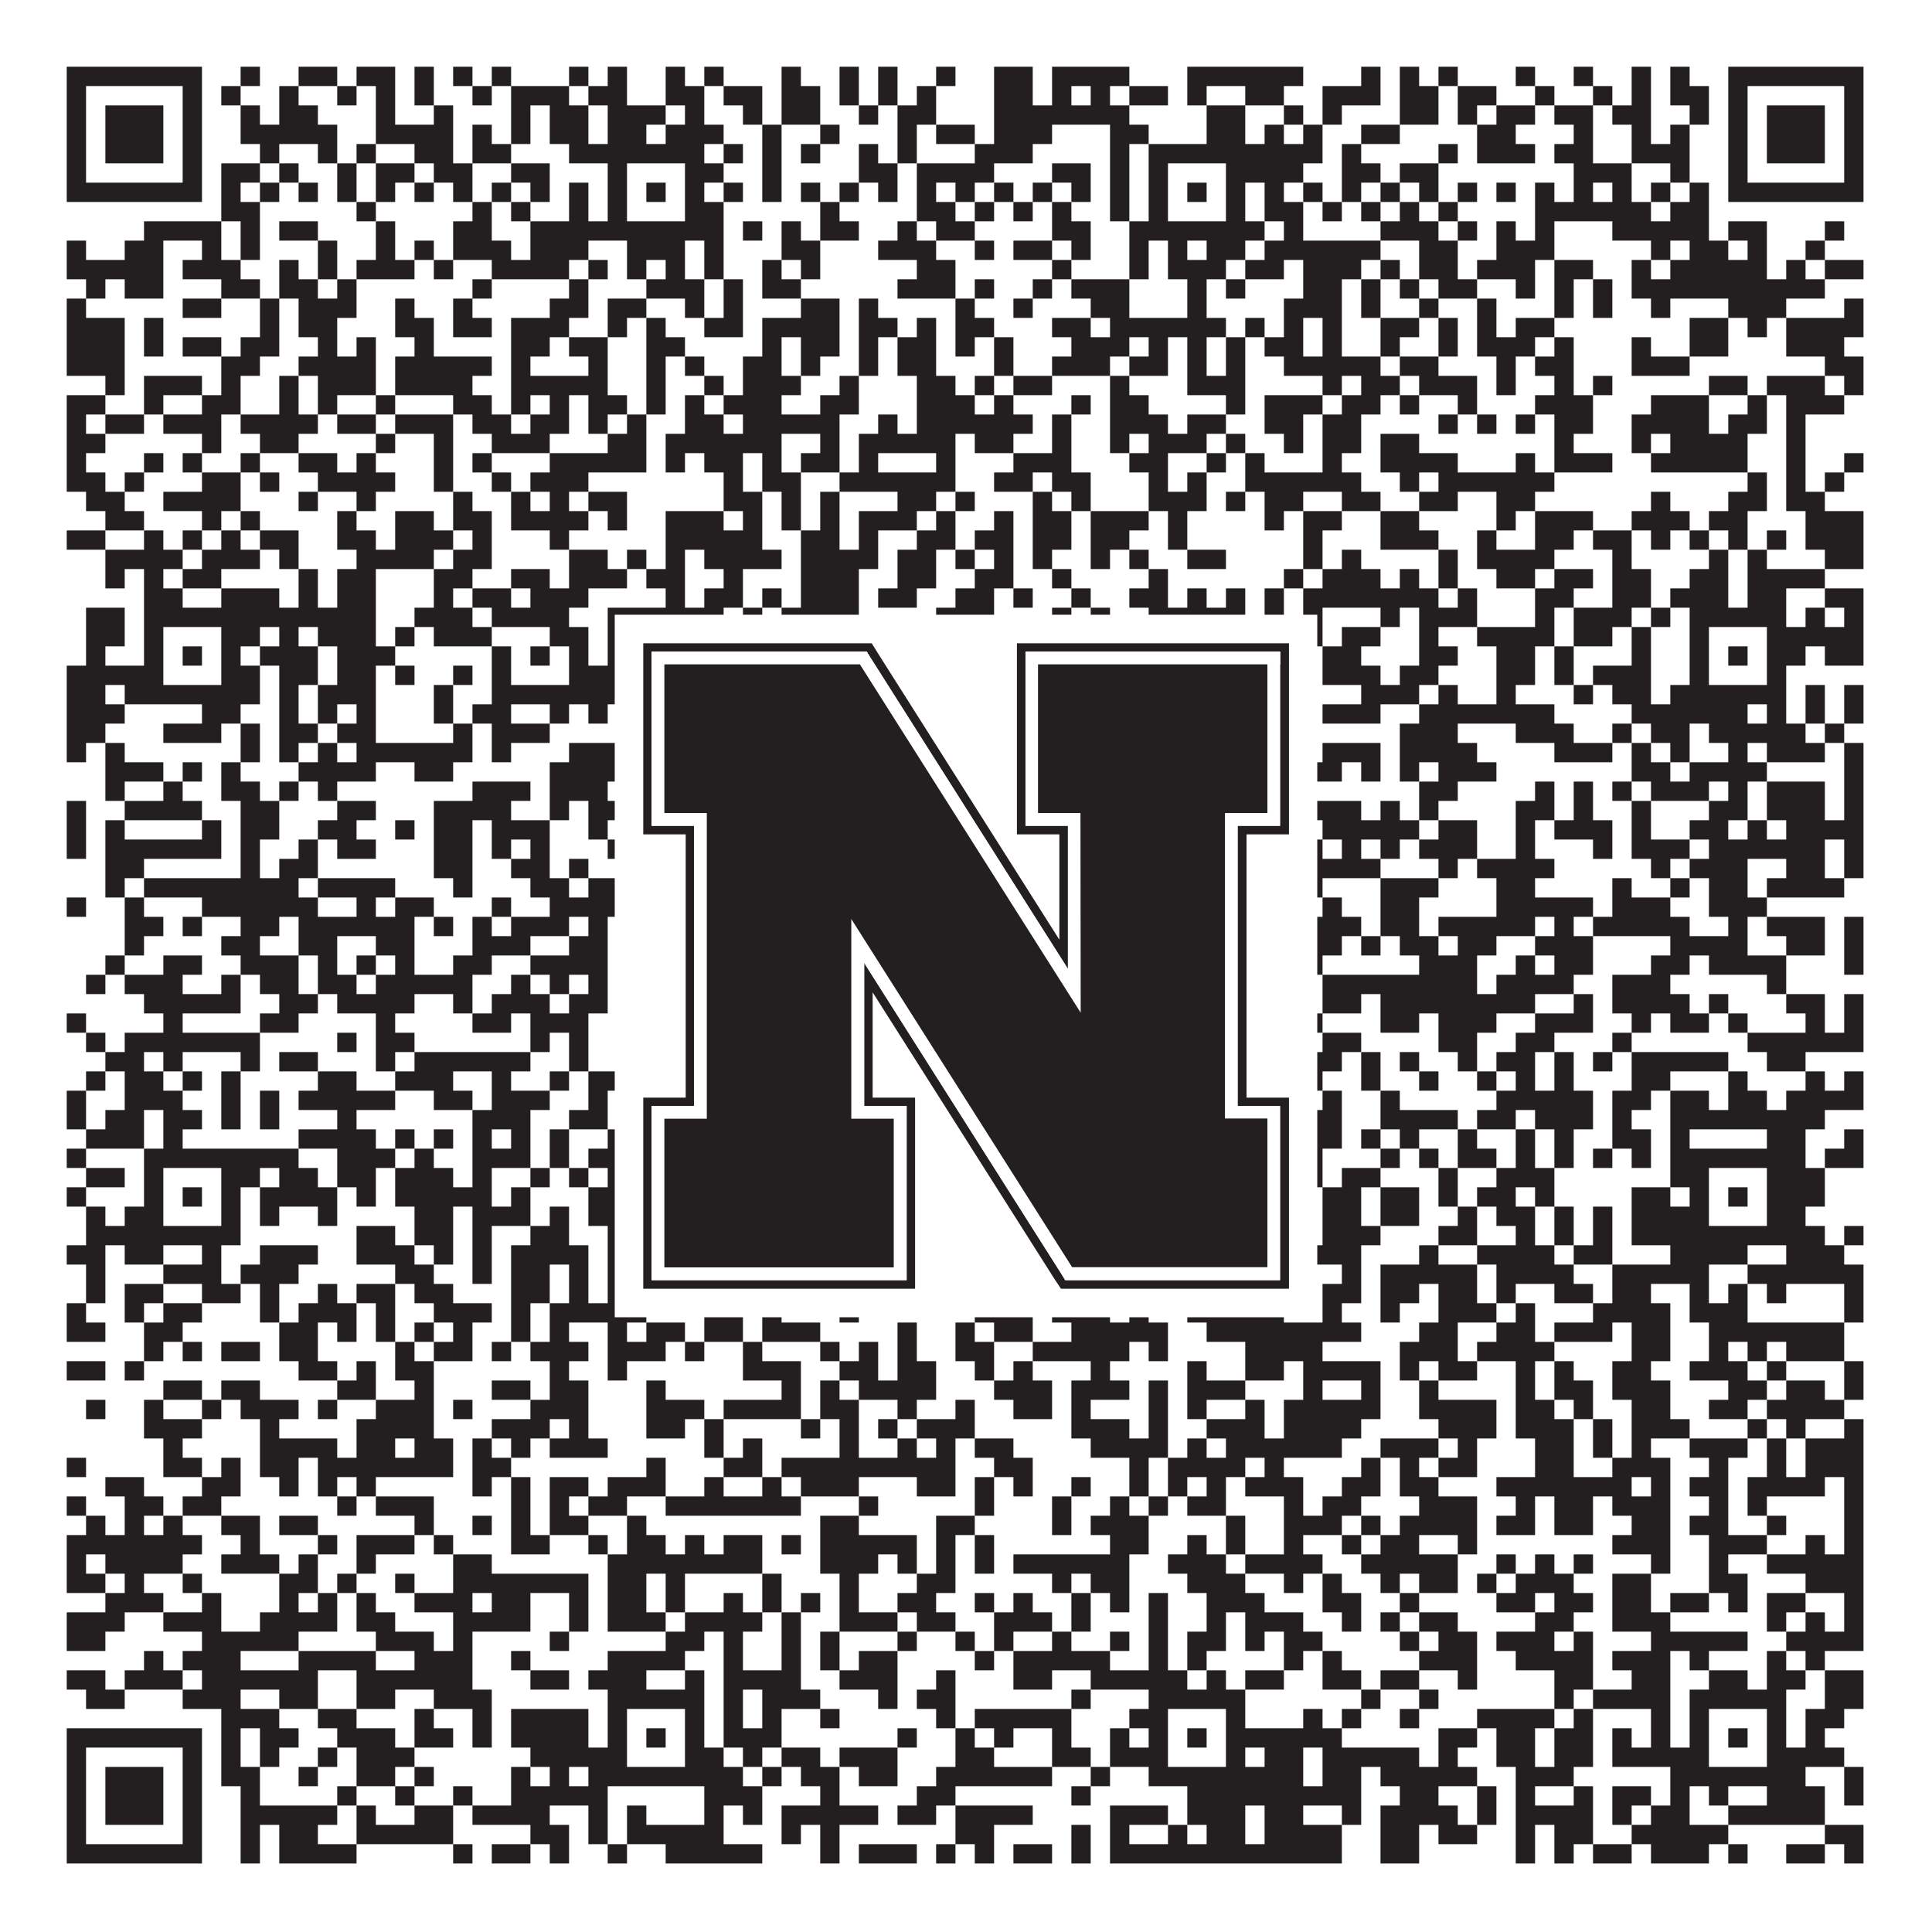 <?xml version="1.0"?>
<svg xmlns="http://www.w3.org/2000/svg" xmlns:xlink="http://www.w3.org/1999/xlink" version="1.1" width="1100px" height="1100px" viewBox="0 0 1100 1100"><rect x="0" y="0" width="1100" height="1100" fill="#ffffff" fill-opacity="1"/><path fill="#231f20" fill-opacity="1" d="M38,38L115,38L115,49L38,49ZM137,38L148,38L148,49L137,49ZM170,38L192,38L192,49L170,49ZM203,38L225,38L225,49L203,49ZM236,38L247,38L247,49L236,49ZM258,38L269,38L269,49L258,49ZM280,38L291,38L291,49L280,49ZM324,38L335,38L335,49L324,49ZM346,38L357,38L357,49L346,49ZM379,38L390,38L390,49L379,49ZM401,38L412,38L412,49L401,49ZM445,38L456,38L456,49L445,49ZM478,38L489,38L489,49L478,49ZM500,38L511,38L511,49L500,49ZM533,38L544,38L544,49L533,49ZM566,38L588,38L588,49L566,49ZM599,38L643,38L643,49L599,49ZM676,38L742,38L742,49L676,49ZM775,38L786,38L786,49L775,49ZM797,38L808,38L808,49L797,49ZM819,38L830,38L830,49L819,49ZM863,38L874,38L874,49L863,49ZM896,38L907,38L907,49L896,49ZM929,38L940,38L940,49L929,49ZM951,38L962,38L962,49L951,49ZM984,38L1061,38L1061,49L984,49ZM38,49L49,49L49,60L38,60ZM104,49L115,49L115,60L104,60ZM126,49L137,49L137,60L126,60ZM159,49L170,49L170,60L159,60ZM192,49L203,49L203,60L192,60ZM214,49L225,49L225,60L214,60ZM236,49L247,49L247,60L236,60ZM269,49L280,49L280,60L269,60ZM291,49L324,49L324,60L291,60ZM335,49L357,49L357,60L335,60ZM379,49L401,49L401,60L379,60ZM412,49L434,49L434,60L412,60ZM445,49L467,49L467,60L445,60ZM478,49L489,49L489,60L478,60ZM500,49L511,49L511,60L500,60ZM522,49L533,49L533,60L522,60ZM566,49L588,49L588,60L566,60ZM599,49L610,49L610,60L599,60ZM621,49L632,49L632,60L621,60ZM643,49L665,49L665,60L643,60ZM676,49L687,49L687,60L676,60ZM709,49L731,49L731,60L709,60ZM753,49L786,49L786,60L753,60ZM797,49L819,49L819,60L797,60ZM830,49L852,49L852,60L830,60ZM874,49L885,49L885,60L874,60ZM907,49L918,49L918,60L907,60ZM929,49L940,49L940,60L929,60ZM951,49L973,49L973,60L951,60ZM984,49L995,49L995,60L984,60ZM1050,49L1061,49L1061,60L1050,60ZM38,60L49,60L49,71L38,71ZM60,60L93,60L93,71L60,71ZM104,60L115,60L115,71L104,71ZM137,60L148,60L148,71L137,71ZM159,60L181,60L181,71L159,71ZM214,60L225,60L225,71L214,71ZM247,60L258,60L258,71L247,71ZM291,60L302,60L302,71L291,71ZM313,60L335,60L335,71L313,71ZM346,60L379,60L379,71L346,71ZM390,60L401,60L401,71L390,71ZM423,60L434,60L434,71L423,71ZM445,60L467,60L467,71L445,71ZM489,60L500,60L500,71L489,71ZM511,60L533,60L533,71L511,71ZM566,60L643,60L643,71L566,71ZM687,60L709,60L709,71L687,71ZM731,60L742,60L742,71L731,71ZM753,60L764,60L764,71L753,71ZM797,60L819,60L819,71L797,71ZM830,60L841,60L841,71L830,71ZM852,60L874,60L874,71L852,71ZM885,60L907,60L907,71L885,71ZM918,60L940,60L940,71L918,71ZM962,60L973,60L973,71L962,71ZM984,60L995,60L995,71L984,71ZM1006,60L1039,60L1039,71L1006,71ZM1050,60L1061,60L1061,71L1050,71ZM38,71L49,71L49,82L38,82ZM60,71L93,71L93,82L60,82ZM104,71L115,71L115,82L104,82ZM137,71L192,71L192,82L137,82ZM214,71L258,71L258,82L214,82ZM269,71L280,71L280,82L269,82ZM291,71L302,71L302,82L291,82ZM313,71L335,71L335,82L313,82ZM346,71L368,71L368,82L346,82ZM379,71L412,71L412,82L379,82ZM434,71L445,71L445,82L434,82ZM467,71L478,71L478,82L467,82ZM511,71L522,71L522,82L511,82ZM533,71L555,71L555,82L533,82ZM566,71L599,71L599,82L566,82ZM632,71L654,71L654,82L632,82ZM687,71L709,71L709,82L687,82ZM720,71L731,71L731,82L720,82ZM742,71L753,71L753,82L742,82ZM775,71L797,71L797,82L775,82ZM841,71L863,71L863,82L841,82ZM896,71L907,71L907,82L896,82ZM929,71L940,71L940,82L929,82ZM951,71L962,71L962,82L951,82ZM984,71L995,71L995,82L984,82ZM1006,71L1039,71L1039,82L1006,82ZM1050,71L1061,71L1061,82L1050,82ZM38,82L49,82L49,93L38,93ZM60,82L93,82L93,93L60,93ZM104,82L115,82L115,93L104,93ZM148,82L159,82L159,93L148,93ZM181,82L192,82L192,93L181,93ZM203,82L214,82L214,93L203,93ZM236,82L258,82L258,93L236,93ZM269,82L291,82L291,93L269,93ZM324,82L401,82L401,93L324,93ZM412,82L423,82L423,93L412,93ZM434,82L445,82L445,93L434,93ZM456,82L467,82L467,93L456,93ZM489,82L500,82L500,93L489,93ZM511,82L522,82L522,93L511,93ZM555,82L588,82L588,93L555,93ZM632,82L643,82L643,93L632,93ZM654,82L753,82L753,93L654,93ZM764,82L775,82L775,93L764,93ZM819,82L830,82L830,93L819,93ZM841,82L874,82L874,93L841,93ZM885,82L907,82L907,93L885,93ZM929,82L962,82L962,93L929,93ZM984,82L995,82L995,93L984,93ZM1006,82L1039,82L1039,93L1006,93ZM1050,82L1061,82L1061,93L1050,93ZM38,93L49,93L49,104L38,104ZM104,93L115,93L115,104L104,104ZM126,93L148,93L148,104L126,104ZM159,93L170,93L170,104L159,104ZM192,93L203,93L203,104L192,104ZM214,93L236,93L236,104L214,104ZM247,93L269,93L269,104L247,104ZM291,93L313,93L313,104L291,104ZM346,93L357,93L357,104L346,104ZM390,93L412,93L412,104L390,104ZM434,93L445,93L445,104L434,104ZM489,93L511,93L511,104L489,104ZM522,93L566,93L566,104L522,104ZM599,93L621,93L621,104L599,104ZM632,93L643,93L643,104L632,104ZM654,93L665,93L665,104L654,104ZM698,93L742,93L742,104L698,104ZM764,93L786,93L786,104L764,104ZM797,93L819,93L819,104L797,104ZM896,93L929,93L929,104L896,104ZM951,93L962,93L962,104L951,104ZM984,93L995,93L995,104L984,104ZM1050,93L1061,93L1061,104L1050,104ZM38,104L115,104L115,115L38,115ZM126,104L137,104L137,115L126,115ZM148,104L159,104L159,115L148,115ZM170,104L181,104L181,115L170,115ZM192,104L203,104L203,115L192,115ZM214,104L225,104L225,115L214,115ZM236,104L247,104L247,115L236,115ZM258,104L269,104L269,115L258,115ZM280,104L291,104L291,115L280,115ZM302,104L313,104L313,115L302,115ZM324,104L335,104L335,115L324,115ZM346,104L357,104L357,115L346,115ZM368,104L379,104L379,115L368,115ZM390,104L401,104L401,115L390,115ZM412,104L423,104L423,115L412,115ZM434,104L445,104L445,115L434,115ZM456,104L467,104L467,115L456,115ZM478,104L489,104L489,115L478,115ZM500,104L511,104L511,115L500,115ZM522,104L533,104L533,115L522,115ZM544,104L555,104L555,115L544,115ZM566,104L577,104L577,115L566,115ZM588,104L599,104L599,115L588,115ZM610,104L621,104L621,115L610,115ZM632,104L643,104L643,115L632,115ZM654,104L665,104L665,115L654,115ZM676,104L687,104L687,115L676,115ZM698,104L709,104L709,115L698,115ZM720,104L731,104L731,115L720,115ZM742,104L753,104L753,115L742,115ZM764,104L775,104L775,115L764,115ZM786,104L797,104L797,115L786,115ZM808,104L819,104L819,115L808,115ZM830,104L841,104L841,115L830,115ZM852,104L863,104L863,115L852,115ZM874,104L885,104L885,115L874,115ZM896,104L907,104L907,115L896,115ZM918,104L929,104L929,115L918,115ZM940,104L951,104L951,115L940,115ZM962,104L973,104L973,115L962,115ZM984,104L1061,104L1061,115L984,115ZM126,115L148,115L148,126L126,126ZM203,115L214,115L214,126L203,126ZM269,115L280,115L280,126L269,126ZM291,115L302,115L302,126L291,126ZM324,115L335,115L335,126L324,126ZM346,115L357,115L357,126L346,126ZM390,115L412,115L412,126L390,126ZM467,115L478,115L478,126L467,126ZM522,115L544,115L544,126L522,126ZM555,115L566,115L566,126L555,126ZM577,115L588,115L588,126L577,126ZM599,115L610,115L610,126L599,126ZM632,115L643,115L643,126L632,126ZM654,115L665,115L665,126L654,126ZM698,115L709,115L709,126L698,126ZM720,115L742,115L742,126L720,126ZM753,115L764,115L764,126L753,126ZM775,115L786,115L786,126L775,126ZM797,115L808,115L808,126L797,126ZM819,115L830,115L830,126L819,126ZM874,115L940,115L940,126L874,126ZM951,115L973,115L973,126L951,126ZM82,126L126,126L126,137L82,137ZM137,126L148,126L148,137L137,137ZM159,126L181,126L181,137L159,137ZM214,126L225,126L225,137L214,137ZM258,126L280,126L280,137L258,137ZM302,126L412,126L412,137L302,137ZM423,126L434,126L434,137L423,137ZM445,126L456,126L456,137L445,137ZM467,126L489,126L489,137L467,137ZM511,126L522,126L522,137L511,137ZM533,126L555,126L555,137L533,137ZM599,126L621,126L621,137L599,137ZM643,126L720,126L720,137L643,137ZM731,126L742,126L742,137L731,137ZM786,126L819,126L819,137L786,137ZM830,126L841,126L841,137L830,137ZM852,126L863,126L863,137L852,137ZM874,126L885,126L885,137L874,137ZM918,126L973,126L973,137L918,137ZM984,126L1006,126L1006,137L984,137ZM1039,126L1050,126L1050,137L1039,137ZM38,137L49,137L49,148L38,148ZM71,137L93,137L93,148L71,148ZM115,137L126,137L126,148L115,148ZM137,137L148,137L148,148L137,148ZM181,137L192,137L192,148L181,148ZM214,137L225,137L225,148L214,148ZM236,137L247,137L247,148L236,148ZM258,137L291,137L291,148L258,148ZM302,137L335,137L335,148L302,148ZM357,137L390,137L390,148L357,148ZM401,137L412,137L412,148L401,148ZM445,137L467,137L467,148L445,148ZM500,137L533,137L533,148L500,148ZM555,137L566,137L566,148L555,148ZM577,137L599,137L599,148L577,148ZM610,137L621,137L621,148L610,148ZM643,137L654,137L654,148L643,148ZM665,137L676,137L676,148L665,148ZM687,137L709,137L709,148L687,148ZM720,137L786,137L786,148L720,148ZM808,137L830,137L830,148L808,148ZM852,137L885,137L885,148L852,148ZM940,137L951,137L951,148L940,148ZM962,137L984,137L984,148L962,148ZM995,137L1006,137L1006,148L995,148ZM1028,137L1039,137L1039,148L1028,148ZM38,148L93,148L93,159L38,159ZM104,148L137,148L137,159L104,159ZM159,148L170,148L170,159L159,159ZM181,148L192,148L192,159L181,159ZM203,148L236,148L236,159L203,159ZM247,148L258,148L258,159L247,159ZM280,148L324,148L324,159L280,159ZM335,148L346,148L346,159L335,159ZM357,148L368,148L368,159L357,159ZM379,148L390,148L390,159L379,159ZM401,148L412,148L412,159L401,159ZM434,148L445,148L445,159L434,159ZM456,148L467,148L467,159L456,159ZM522,148L544,148L544,159L522,159ZM599,148L610,148L610,159L599,159ZM643,148L654,148L654,159L643,159ZM665,148L698,148L698,159L665,159ZM709,148L731,148L731,159L709,159ZM742,148L775,148L775,159L742,159ZM786,148L797,148L797,159L786,159ZM808,148L830,148L830,159L808,159ZM841,148L874,148L874,159L841,159ZM885,148L907,148L907,159L885,159ZM929,148L940,148L940,159L929,159ZM951,148L1006,148L1006,159L951,159ZM1017,148L1028,148L1028,159L1017,159ZM1039,148L1061,148L1061,159L1039,159ZM49,159L60,159L60,170L49,170ZM71,159L93,159L93,170L71,170ZM126,159L148,159L148,170L126,170ZM159,159L181,159L181,170L159,170ZM192,159L203,159L203,170L192,170ZM269,159L280,159L280,170L269,170ZM324,159L335,159L335,170L324,170ZM368,159L401,159L401,170L368,170ZM412,159L423,159L423,170L412,170ZM434,159L456,159L456,170L434,170ZM511,159L544,159L544,170L511,170ZM555,159L566,159L566,170L555,170ZM588,159L599,159L599,170L588,170ZM610,159L643,159L643,170L610,170ZM676,159L687,159L687,170L676,170ZM698,159L709,159L709,170L698,170ZM742,159L764,159L764,170L742,170ZM775,159L786,159L786,170L775,170ZM797,159L808,159L808,170L797,170ZM819,159L841,159L841,170L819,170ZM863,159L874,159L874,170L863,170ZM885,159L896,159L896,170L885,170ZM907,159L918,159L918,170L907,170ZM929,159L1039,159L1039,170L929,170ZM38,170L49,170L49,181L38,181ZM104,170L126,170L126,181L104,181ZM148,170L159,170L159,181L148,181ZM170,170L203,170L203,181L170,181ZM225,170L236,170L236,181L225,181ZM258,170L269,170L269,181L258,181ZM313,170L335,170L335,181L313,181ZM346,170L368,170L368,181L346,181ZM390,170L401,170L401,181L390,181ZM412,170L423,170L423,181L412,181ZM456,170L478,170L478,181L456,181ZM489,170L500,170L500,181L489,181ZM544,170L555,170L555,181L544,181ZM577,170L588,170L588,181L577,181ZM621,170L643,170L643,181L621,181ZM676,170L687,170L687,181L676,181ZM731,170L764,170L764,181L731,181ZM775,170L786,170L786,181L775,181ZM808,170L819,170L819,181L808,181ZM841,170L852,170L852,181L841,181ZM885,170L896,170L896,181L885,181ZM907,170L918,170L918,181L907,181ZM940,170L951,170L951,181L940,181ZM984,170L1017,170L1017,181L984,181ZM1050,170L1061,170L1061,181L1050,181ZM38,181L71,181L71,192L38,192ZM82,181L93,181L93,192L82,192ZM148,181L159,181L159,192L148,192ZM170,181L192,181L192,192L170,192ZM225,181L247,181L247,192L225,192ZM258,181L280,181L280,192L258,192ZM291,181L324,181L324,192L291,192ZM346,181L357,181L357,192L346,192ZM368,181L379,181L379,192L368,192ZM401,181L423,181L423,192L401,192ZM434,181L478,181L478,192L434,192ZM489,181L511,181L511,192L489,192ZM522,181L533,181L533,192L522,192ZM544,181L566,181L566,192L544,192ZM599,181L621,181L621,192L599,192ZM632,181L698,181L698,192L632,192ZM709,181L720,181L720,192L709,192ZM731,181L742,181L742,192L731,192ZM753,181L764,181L764,192L753,192ZM786,181L808,181L808,192L786,192ZM819,181L830,181L830,192L819,192ZM841,181L852,181L852,192L841,192ZM863,181L885,181L885,192L863,192ZM962,181L984,181L984,192L962,192ZM995,181L1006,181L1006,192L995,192ZM1017,181L1061,181L1061,192L1017,192ZM38,192L71,192L71,203L38,203ZM82,192L93,192L93,203L82,203ZM104,192L126,192L126,203L104,203ZM137,192L159,192L159,203L137,203ZM181,192L192,192L192,203L181,203ZM203,192L214,192L214,203L203,203ZM236,192L247,192L247,203L236,203ZM291,192L313,192L313,203L291,203ZM324,192L346,192L346,203L324,203ZM368,192L390,192L390,203L368,203ZM434,192L445,192L445,203L434,203ZM456,192L478,192L478,203L456,203ZM489,192L500,192L500,203L489,203ZM511,192L533,192L533,203L511,203ZM544,192L555,192L555,203L544,203ZM566,192L577,192L577,203L566,203ZM610,192L643,192L643,203L610,203ZM654,192L665,192L665,203L654,203ZM676,192L687,192L687,203L676,203ZM698,192L709,192L709,203L698,203ZM720,192L742,192L742,203L720,203ZM753,192L764,192L764,203L753,203ZM786,192L797,192L797,203L786,203ZM819,192L830,192L830,203L819,203ZM841,192L874,192L874,203L841,203ZM885,192L896,192L896,203L885,203ZM929,192L940,192L940,203L929,203ZM962,192L984,192L984,203L962,203ZM1017,192L1050,192L1050,203L1017,203ZM38,203L71,203L71,214L38,214ZM126,203L148,203L148,214L126,214ZM170,203L214,203L214,214L170,214ZM225,203L280,203L280,214L225,214ZM291,203L302,203L302,214L291,214ZM335,203L346,203L346,214L335,214ZM368,203L379,203L379,214L368,214ZM390,203L401,203L401,214L390,214ZM423,203L445,203L445,214L423,214ZM456,203L467,203L467,214L456,214ZM489,203L500,203L500,214L489,214ZM511,203L533,203L533,214L511,214ZM566,203L577,203L577,214L566,214ZM599,203L632,203L632,214L599,214ZM643,203L665,203L665,214L643,214ZM676,203L687,203L687,214L676,214ZM698,203L709,203L709,214L698,214ZM731,203L786,203L786,214L731,214ZM797,203L819,203L819,214L797,214ZM852,203L863,203L863,214L852,214ZM874,203L896,203L896,214L874,214ZM929,203L962,203L962,214L929,214ZM1039,203L1061,203L1061,214L1039,214ZM60,214L71,214L71,225L60,225ZM82,214L115,214L115,225L82,225ZM126,214L137,214L137,225L126,225ZM159,214L170,214L170,225L159,225ZM181,214L214,214L214,225L181,225ZM225,214L269,214L269,225L225,225ZM291,214L346,214L346,225L291,225ZM368,214L379,214L379,225L368,225ZM401,214L412,214L412,225L401,225ZM423,214L456,214L456,225L423,225ZM478,214L489,214L489,225L478,225ZM522,214L544,214L544,225L522,225ZM555,214L566,214L566,225L555,225ZM577,214L599,214L599,225L577,225ZM632,214L643,214L643,225L632,225ZM676,214L709,214L709,225L676,225ZM753,214L764,214L764,225L753,225ZM775,214L797,214L797,225L775,225ZM808,214L841,214L841,225L808,225ZM852,214L863,214L863,225L852,225ZM885,214L896,214L896,225L885,225ZM907,214L918,214L918,225L907,225ZM973,214L995,214L995,225L973,225ZM1006,214L1039,214L1039,225L1006,225ZM1050,214L1061,214L1061,225L1050,225ZM38,225L60,225L60,236L38,236ZM82,225L93,225L93,236L82,236ZM115,225L137,225L137,236L115,236ZM159,225L170,225L170,236L159,236ZM181,225L192,225L192,236L181,236ZM214,225L225,225L225,236L214,236ZM258,225L280,225L280,236L258,236ZM291,225L302,225L302,236L291,236ZM313,225L324,225L324,236L313,236ZM335,225L357,225L357,236L335,236ZM368,225L379,225L379,236L368,236ZM390,225L401,225L401,236L390,236ZM412,225L445,225L445,236L412,236ZM467,225L489,225L489,236L467,236ZM522,225L555,225L555,236L522,236ZM566,225L577,225L577,236L566,236ZM610,225L621,225L621,236L610,236ZM632,225L654,225L654,236L632,236ZM698,225L709,225L709,236L698,236ZM720,225L753,225L753,236L720,236ZM764,225L786,225L786,236L764,236ZM797,225L808,225L808,236L797,236ZM830,225L841,225L841,236L830,236ZM874,225L907,225L907,236L874,236ZM940,225L973,225L973,236L940,236ZM995,225L1006,225L1006,236L995,236ZM1017,225L1050,225L1050,236L1017,236ZM38,236L49,236L49,247L38,247ZM60,236L82,236L82,247L60,247ZM93,236L126,236L126,247L93,247ZM137,236L181,236L181,247L137,247ZM192,236L214,236L214,247L192,247ZM225,236L258,236L258,247L225,247ZM269,236L291,236L291,247L269,247ZM302,236L324,236L324,247L302,247ZM335,236L346,236L346,247L335,247ZM357,236L368,236L368,247L357,247ZM390,236L412,236L412,247L390,247ZM423,236L478,236L478,247L423,247ZM500,236L511,236L511,247L500,247ZM522,236L588,236L588,247L522,247ZM599,236L610,236L610,247L599,247ZM632,236L665,236L665,247L632,247ZM676,236L698,236L698,247L676,247ZM720,236L742,236L742,247L720,247ZM753,236L775,236L775,247L753,247ZM819,236L830,236L830,247L819,247ZM841,236L852,236L852,247L841,247ZM863,236L874,236L874,247L863,247ZM885,236L907,236L907,247L885,247ZM929,236L973,236L973,247L929,247ZM984,236L1006,236L1006,247L984,247ZM1017,236L1028,236L1028,247L1017,247ZM38,247L60,247L60,258L38,258ZM115,247L126,247L126,258L115,258ZM148,247L170,247L170,258L148,258ZM214,247L225,247L225,258L214,258ZM247,247L258,247L258,258L247,258ZM280,247L313,247L313,258L280,258ZM346,247L368,247L368,258L346,258ZM379,247L445,247L445,258L379,258ZM467,247L478,247L478,258L467,258ZM489,247L544,247L544,258L489,258ZM555,247L577,247L577,258L555,258ZM599,247L610,247L610,258L599,258ZM632,247L643,247L643,258L632,258ZM654,247L687,247L687,258L654,258ZM698,247L709,247L709,258L698,258ZM731,247L742,247L742,258L731,258ZM753,247L775,247L775,258L753,258ZM786,247L808,247L808,258L786,258ZM885,247L896,247L896,258L885,258ZM929,247L940,247L940,258L929,258ZM951,247L995,247L995,258L951,258ZM1017,247L1028,247L1028,258L1017,258ZM38,258L49,258L49,269L38,269ZM82,258L93,258L93,269L82,269ZM104,258L115,258L115,269L104,269ZM137,258L148,258L148,269L137,269ZM170,258L192,258L192,269L170,269ZM203,258L214,258L214,269L203,269ZM247,258L258,258L258,269L247,269ZM269,258L280,258L280,269L269,269ZM313,258L368,258L368,269L313,269ZM379,258L390,258L390,269L379,269ZM401,258L423,258L423,269L401,269ZM434,258L445,258L445,269L434,269ZM456,258L478,258L478,269L456,269ZM489,258L500,258L500,269L489,269ZM533,258L544,258L544,269L533,269ZM577,258L610,258L610,269L577,269ZM643,258L665,258L665,269L643,269ZM687,258L698,258L698,269L687,269ZM709,258L720,258L720,269L709,269ZM753,258L764,258L764,269L753,269ZM786,258L830,258L830,269L786,269ZM863,258L874,258L874,269L863,269ZM885,258L918,258L918,269L885,269ZM940,258L995,258L995,269L940,269ZM1017,258L1028,258L1028,269L1017,269ZM1050,258L1061,258L1061,269L1050,269ZM38,269L60,269L60,280L38,280ZM71,269L82,269L82,280L71,280ZM115,269L137,269L137,280L115,280ZM148,269L159,269L159,280L148,280ZM181,269L225,269L225,280L181,280ZM247,269L258,269L258,280L247,280ZM280,269L291,269L291,280L280,280ZM302,269L335,269L335,280L302,280ZM412,269L423,269L423,280L412,280ZM434,269L456,269L456,280L434,280ZM478,269L544,269L544,280L478,280ZM566,269L588,269L588,280L566,280ZM599,269L621,269L621,280L599,280ZM654,269L665,269L665,280L654,280ZM676,269L687,269L687,280L676,280ZM709,269L775,269L775,280L709,280ZM797,269L808,269L808,280L797,280ZM819,269L885,269L885,280L819,280ZM995,269L1006,269L1006,280L995,280ZM1017,269L1028,269L1028,280L1017,280ZM1039,269L1050,269L1050,280L1039,280ZM49,280L71,280L71,291L49,291ZM93,280L137,280L137,291L93,291ZM170,280L181,280L181,291L170,291ZM203,280L214,280L214,291L203,291ZM258,280L269,280L269,291L258,291ZM291,280L302,280L302,291L291,291ZM313,280L324,280L324,291L313,291ZM335,280L357,280L357,291L335,291ZM412,280L434,280L434,291L412,291ZM445,280L456,280L456,291L445,291ZM467,280L478,280L478,291L467,291ZM511,280L533,280L533,291L511,291ZM544,280L555,280L555,291L544,291ZM588,280L599,280L599,291L588,291ZM610,280L621,280L621,291L610,291ZM654,280L687,280L687,291L654,291ZM698,280L709,280L709,291L698,291ZM720,280L742,280L742,291L720,291ZM764,280L786,280L786,291L764,291ZM808,280L830,280L830,291L808,291ZM852,280L874,280L874,291L852,291ZM940,280L951,280L951,291L940,291ZM984,280L1006,280L1006,291L984,291ZM1017,280L1039,280L1039,291L1017,291ZM60,291L82,291L82,302L60,302ZM115,291L126,291L126,302L115,302ZM137,291L148,291L148,302L137,302ZM192,291L203,291L203,302L192,302ZM225,291L247,291L247,302L225,302ZM258,291L280,291L280,302L258,302ZM291,291L335,291L335,302L291,302ZM346,291L357,291L357,302L346,302ZM379,291L412,291L412,302L379,302ZM423,291L434,291L434,302L423,302ZM445,291L456,291L456,302L445,302ZM467,291L478,291L478,302L467,302ZM489,291L522,291L522,302L489,302ZM533,291L544,291L544,302L533,302ZM566,291L577,291L577,302L566,302ZM588,291L610,291L610,302L588,302ZM621,291L654,291L654,302L621,302ZM665,291L676,291L676,302L665,302ZM720,291L731,291L731,302L720,302ZM742,291L764,291L764,302L742,302ZM786,291L808,291L808,302L786,302ZM852,291L863,291L863,302L852,302ZM874,291L907,291L907,302L874,302ZM929,291L962,291L962,302L929,302ZM973,291L995,291L995,302L973,302ZM1028,291L1061,291L1061,302L1028,302ZM38,302L60,302L60,313L38,313ZM82,302L93,302L93,313L82,313ZM104,302L115,302L115,313L104,313ZM126,302L137,302L137,313L126,313ZM148,302L170,302L170,313L148,313ZM192,302L214,302L214,313L192,313ZM225,302L258,302L258,313L225,313ZM269,302L280,302L280,313L269,313ZM313,302L324,302L324,313L313,313ZM379,302L434,302L434,313L379,313ZM456,302L478,302L478,313L456,313ZM489,302L500,302L500,313L489,313ZM522,302L544,302L544,313L522,313ZM555,302L577,302L577,313L555,313ZM588,302L610,302L610,313L588,313ZM621,302L643,302L643,313L621,313ZM665,302L676,302L676,313L665,313ZM742,302L753,302L753,313L742,313ZM786,302L819,302L819,313L786,313ZM841,302L852,302L852,313L841,313ZM874,302L896,302L896,313L874,313ZM907,302L929,302L929,313L907,313ZM940,302L951,302L951,313L940,313ZM962,302L973,302L973,313L962,313ZM984,302L995,302L995,313L984,313ZM1006,302L1017,302L1017,313L1006,313ZM1028,302L1061,302L1061,313L1028,313ZM60,313L104,313L104,324L60,324ZM115,313L148,313L148,324L115,324ZM159,313L170,313L170,324L159,324ZM203,313L247,313L247,324L203,324ZM258,313L280,313L280,324L258,324ZM324,313L346,313L346,324L324,324ZM357,313L368,313L368,324L357,324ZM379,313L390,313L390,324L379,324ZM401,313L445,313L445,324L401,324ZM456,313L500,313L500,324L456,324ZM511,313L533,313L533,324L511,324ZM544,313L555,313L555,324L544,324ZM566,313L577,313L577,324L566,324ZM588,313L599,313L599,324L588,324ZM621,313L632,313L632,324L621,324ZM643,313L654,313L654,324L643,324ZM676,313L698,313L698,324L676,324ZM742,313L753,313L753,324L742,324ZM764,313L775,313L775,324L764,324ZM819,313L830,313L830,324L819,324ZM841,313L885,313L885,324L841,324ZM918,313L929,313L929,324L918,324ZM973,313L984,313L984,324L973,324ZM995,313L1006,313L1006,324L995,324ZM1039,313L1061,313L1061,324L1039,324ZM60,324L71,324L71,335L60,335ZM82,324L93,324L93,335L82,335ZM104,324L126,324L126,335L104,335ZM170,324L181,324L181,335L170,335ZM192,324L214,324L214,335L192,335ZM247,324L269,324L269,335L247,335ZM291,324L313,324L313,335L291,335ZM324,324L357,324L357,335L324,335ZM368,324L390,324L390,335L368,335ZM412,324L423,324L423,335L412,335ZM456,324L489,324L489,335L456,335ZM511,324L533,324L533,335L511,335ZM555,324L577,324L577,335L555,335ZM599,324L610,324L610,335L599,335ZM654,324L665,324L665,335L654,335ZM731,324L742,324L742,335L731,335ZM753,324L786,324L786,335L753,335ZM797,324L808,324L808,335L797,335ZM819,324L830,324L830,335L819,335ZM852,324L874,324L874,335L852,335ZM885,324L907,324L907,335L885,335ZM918,324L940,324L940,335L918,335ZM962,324L984,324L984,335L962,335ZM995,324L1039,324L1039,335L995,335ZM82,335L104,335L104,346L82,346ZM126,335L159,335L159,346L126,346ZM170,335L181,335L181,346L170,346ZM192,335L214,335L214,346L192,346ZM247,335L258,335L258,346L247,346ZM269,335L291,335L291,346L269,346ZM302,335L335,335L335,346L302,346ZM379,335L390,335L390,346L379,346ZM401,335L423,335L423,346L401,346ZM434,335L445,335L445,346L434,346ZM456,335L489,335L489,346L456,346ZM500,335L522,335L522,346L500,346ZM544,335L566,335L566,346L544,346ZM577,335L588,335L588,346L577,346ZM610,335L621,335L621,346L610,346ZM643,335L665,335L665,346L643,346ZM676,335L687,335L687,346L676,346ZM698,335L709,335L709,346L698,346ZM720,335L731,335L731,346L720,346ZM742,335L819,335L819,346L742,346ZM830,335L841,335L841,346L830,346ZM874,335L896,335L896,346L874,346ZM918,335L940,335L940,346L918,346ZM951,335L984,335L984,346L951,346ZM995,335L1017,335L1017,346L995,346ZM1039,335L1061,335L1061,346L1039,346ZM49,346L71,346L71,357L49,357ZM82,346L214,346L214,357L82,357ZM236,346L269,346L269,357L236,357ZM280,346L324,346L324,357L280,357ZM346,346L412,346L412,357L346,357ZM423,346L434,346L434,357L423,357ZM445,346L489,346L489,357L445,357ZM533,346L566,346L566,357L533,357ZM599,346L610,346L610,357L599,357ZM621,346L632,346L632,357L621,357ZM654,346L709,346L709,357L654,357ZM720,346L731,346L731,357L720,357ZM742,346L753,346L753,357L742,357ZM786,346L797,346L797,357L786,357ZM808,346L841,346L841,357L808,357ZM874,346L885,346L885,357L874,357ZM896,346L929,346L929,357L896,357ZM940,346L951,346L951,357L940,357ZM962,346L1017,346L1017,357L962,357ZM1028,346L1039,346L1039,357L1028,357ZM1050,346L1061,346L1061,357L1050,357ZM49,357L71,357L71,368L49,368ZM82,357L93,357L93,368L82,368ZM126,357L148,357L148,368L126,368ZM159,357L170,357L170,368L159,368ZM181,357L214,357L214,368L181,368ZM225,357L236,357L236,368L225,368ZM247,357L280,357L280,368L247,368ZM313,357L335,357L335,368L313,368ZM346,357L357,357L357,368L346,368ZM390,357L401,357L401,368L390,368ZM423,357L445,357L445,368L423,368ZM467,357L478,357L478,368L467,368ZM489,357L544,357L544,368L489,368ZM555,357L566,357L566,368L555,368ZM599,357L610,357L610,368L599,368ZM643,357L665,357L665,368L643,368ZM698,357L720,357L720,368L698,368ZM742,357L753,357L753,368L742,368ZM764,357L786,357L786,368L764,368ZM808,357L819,357L819,368L808,368ZM841,357L885,357L885,368L841,368ZM896,357L918,357L918,368L896,368ZM929,357L940,357L940,368L929,368ZM962,357L973,357L973,368L962,368ZM1006,357L1061,357L1061,368L1006,368ZM49,368L60,368L60,379L49,379ZM82,368L93,368L93,379L82,379ZM104,368L115,368L115,379L104,379ZM126,368L137,368L137,379L126,379ZM148,368L181,368L181,379L148,379ZM192,368L225,368L225,379L192,379ZM280,368L291,368L291,379L280,379ZM302,368L313,368L313,379L302,379ZM324,368L335,368L335,379L324,379ZM346,368L357,368L357,379L346,379ZM368,368L379,368L379,379L368,379ZM390,368L412,368L412,379L390,379ZM423,368L445,368L445,379L423,379ZM478,368L500,368L500,379L478,379ZM511,368L522,368L522,379L511,379ZM533,368L544,368L544,379L533,379ZM555,368L566,368L566,379L555,379ZM577,368L588,368L588,379L577,379ZM599,368L632,368L632,379L599,379ZM643,368L665,368L665,379L643,379ZM676,368L687,368L687,379L676,379ZM698,368L720,368L720,379L698,379ZM731,368L742,368L742,379L731,379ZM753,368L775,368L775,379L753,379ZM808,368L830,368L830,379L808,379ZM852,368L874,368L874,379L852,379ZM885,368L896,368L896,379L885,379ZM929,368L940,368L940,379L929,379ZM962,368L973,368L973,379L962,379ZM984,368L995,368L995,379L984,379ZM1006,368L1028,368L1028,379L1006,379ZM1039,368L1061,368L1061,379L1039,379ZM38,379L93,379L93,390L38,390ZM126,379L148,379L148,390L126,390ZM159,379L181,379L181,390L159,390ZM192,379L214,379L214,390L192,390ZM225,379L236,379L236,390L225,390ZM258,379L269,379L269,390L258,390ZM280,379L291,379L291,390L280,390ZM324,379L357,379L357,390L324,390ZM390,379L467,379L467,390L390,390ZM478,379L489,379L489,390L478,390ZM500,379L522,379L522,390L500,390ZM533,379L544,379L544,390L533,390ZM566,379L599,379L599,390L566,390ZM632,379L665,379L665,390L632,390ZM698,379L709,379L709,390L698,390ZM731,379L742,379L742,390L731,390ZM753,379L786,379L786,390L753,390ZM797,379L819,379L819,390L797,390ZM852,379L874,379L874,390L852,390ZM885,379L896,379L896,390L885,390ZM907,379L940,379L940,390L907,390ZM962,379L973,379L973,390L962,390ZM1006,379L1017,379L1017,390L1006,390ZM38,390L60,390L60,401L38,401ZM71,390L148,390L148,401L71,401ZM159,390L170,390L170,401L159,401ZM181,390L214,390L214,401L181,401ZM247,390L258,390L258,401L247,401ZM280,390L401,390L401,401L280,401ZM412,390L423,390L423,401L412,401ZM434,390L456,390L456,401L434,401ZM478,390L522,390L522,401L478,401ZM533,390L544,390L544,401L533,401ZM555,390L566,390L566,401L555,401ZM588,390L599,390L599,401L588,401ZM610,390L621,390L621,401L610,401ZM643,390L720,390L720,401L643,401ZM731,390L742,390L742,401L731,401ZM775,390L808,390L808,401L775,401ZM819,390L830,390L830,401L819,401ZM852,390L863,390L863,401L852,401ZM896,390L907,390L907,401L896,401ZM918,390L940,390L940,401L918,401ZM951,390L1017,390L1017,401L951,401ZM1028,390L1039,390L1039,401L1028,401ZM1050,390L1061,390L1061,401L1050,401ZM38,401L71,401L71,412L38,412ZM115,401L137,401L137,412L115,412ZM159,401L170,401L170,412L159,412ZM181,401L192,401L192,412L181,412ZM203,401L214,401L214,412L203,412ZM247,401L258,401L258,412L247,412ZM269,401L291,401L291,412L269,412ZM313,401L324,401L324,412L313,412ZM335,401L346,401L346,412L335,412ZM357,401L379,401L379,412L357,412ZM401,401L412,401L412,412L401,412ZM434,401L467,401L467,412L434,412ZM478,401L533,401L533,412L478,412ZM544,401L555,401L555,412L544,412ZM566,401L577,401L577,412L566,412ZM588,401L621,401L621,412L588,412ZM654,401L665,401L665,412L654,412ZM709,401L742,401L742,412L709,412ZM753,401L786,401L786,412L753,412ZM808,401L885,401L885,412L808,412ZM929,401L995,401L995,412L929,412ZM1006,401L1017,401L1017,412L1006,412ZM1028,401L1039,401L1039,412L1028,412ZM1050,401L1061,401L1061,412L1050,412ZM38,412L60,412L60,423L38,423ZM93,412L126,412L126,423L93,423ZM137,412L148,412L148,423L137,423ZM159,412L181,412L181,423L159,423ZM192,412L214,412L214,423L192,423ZM258,412L269,412L269,423L258,423ZM280,412L313,412L313,423L280,423ZM368,412L379,412L379,423L368,423ZM401,412L423,412L423,423L401,423ZM456,412L467,412L467,423L456,423ZM500,412L566,412L566,423L500,423ZM577,412L599,412L599,423L577,423ZM610,412L687,412L687,423L610,423ZM698,412L709,412L709,423L698,423ZM731,412L742,412L742,423L731,423ZM797,412L830,412L830,423L797,423ZM863,412L896,412L896,423L863,423ZM918,412L929,412L929,423L918,423ZM940,412L962,412L962,423L940,423ZM973,412L1028,412L1028,423L973,423ZM1039,412L1050,412L1050,423L1039,423ZM38,423L49,423L49,434L38,434ZM60,423L71,423L71,434L60,434ZM137,423L148,423L148,434L137,434ZM159,423L170,423L170,434L159,434ZM181,423L192,423L192,434L181,434ZM203,423L269,423L269,434L203,434ZM280,423L291,423L291,434L280,434ZM324,423L357,423L357,434L324,434ZM368,423L379,423L379,434L368,434ZM401,423L445,423L445,434L401,434ZM467,423L500,423L500,434L467,434ZM533,423L555,423L555,434L533,434ZM566,423L577,423L577,434L566,434ZM610,423L621,423L621,434L610,434ZM632,423L643,423L643,434L632,434ZM654,423L665,423L665,434L654,434ZM720,423L731,423L731,434L720,434ZM753,423L786,423L786,434L753,434ZM797,423L841,423L841,434L797,434ZM885,423L918,423L918,434L885,434ZM929,423L940,423L940,434L929,434ZM951,423L962,423L962,434L951,434ZM984,423L995,423L995,434L984,434ZM1006,423L1039,423L1039,434L1006,434ZM1050,423L1061,423L1061,434L1050,434ZM60,434L93,434L93,445L60,445ZM104,434L115,434L115,445L104,445ZM126,434L137,434L137,445L126,445ZM170,434L214,434L214,445L170,445ZM236,434L258,434L258,445L236,445ZM313,434L357,434L357,445L313,445ZM368,434L379,434L379,445L368,445ZM456,434L489,434L489,445L456,445ZM511,434L522,434L522,445L511,445ZM588,434L599,434L599,445L588,445ZM621,434L665,434L665,445L621,445ZM676,434L687,434L687,445L676,445ZM698,434L709,434L709,445L698,445ZM720,434L731,434L731,445L720,445ZM742,434L764,434L764,445L742,445ZM775,434L786,434L786,445L775,445ZM797,434L808,434L808,445L797,445ZM819,434L852,434L852,445L819,445ZM929,434L951,434L951,445L929,445ZM962,434L1006,434L1006,445L962,445ZM1050,434L1061,434L1061,445L1050,445ZM60,445L71,445L71,456L60,456ZM93,445L104,445L104,456L93,456ZM126,445L148,445L148,456L126,456ZM159,445L170,445L170,456L159,456ZM181,445L192,445L192,456L181,456ZM269,445L302,445L302,456L269,456ZM313,445L346,445L346,456L313,456ZM379,445L412,445L412,456L379,456ZM423,445L445,445L445,456L423,456ZM467,445L478,445L478,456L467,456ZM489,445L511,445L511,456L489,456ZM544,445L577,445L577,456L544,456ZM610,445L665,445L665,456L610,456ZM676,445L687,445L687,456L676,456ZM698,445L709,445L709,456L698,456ZM731,445L742,445L742,456L731,456ZM808,445L830,445L830,456L808,456ZM874,445L885,445L885,456L874,456ZM896,445L907,445L907,456L896,456ZM918,445L929,445L929,456L918,456ZM940,445L973,445L973,456L940,456ZM984,445L995,445L995,456L984,456ZM1006,445L1039,445L1039,456L1006,456ZM1050,445L1061,445L1061,456L1050,456ZM38,456L49,456L49,467L38,467ZM71,456L115,456L115,467L71,467ZM137,456L159,456L159,467L137,467ZM192,456L214,456L214,467L192,467ZM247,456L291,456L291,467L247,467ZM313,456L324,456L324,467L313,467ZM335,456L357,456L357,467L335,467ZM379,456L390,456L390,467L379,467ZM423,456L456,456L456,467L423,467ZM478,456L500,456L500,467L478,467ZM511,456L522,456L522,467L511,467ZM533,456L566,456L566,467L533,467ZM577,456L599,456L599,467L577,467ZM610,456L621,456L621,467L610,467ZM643,456L654,456L654,467L643,467ZM665,456L720,456L720,467L665,467ZM731,456L775,456L775,467L731,467ZM786,456L797,456L797,467L786,467ZM808,456L819,456L819,467L808,467ZM863,456L885,456L885,467L863,467ZM896,456L907,456L907,467L896,467ZM929,456L940,456L940,467L929,467ZM973,456L995,456L995,467L973,467ZM1006,456L1039,456L1039,467L1006,467ZM1050,456L1061,456L1061,467L1050,467ZM38,467L49,467L49,478L38,478ZM60,467L71,467L71,478L60,478ZM115,467L126,467L126,478L115,478ZM137,467L159,467L159,478L137,478ZM181,467L203,467L203,478L181,478ZM225,467L236,467L236,478L225,478ZM247,467L269,467L269,478L247,478ZM280,467L313,467L313,478L280,478ZM335,467L346,467L346,478L335,478ZM357,467L368,467L368,478L357,478ZM379,467L423,467L423,478L379,478ZM445,467L456,467L456,478L445,478ZM478,467L489,467L489,478L478,478ZM511,467L522,467L522,478L511,478ZM566,467L588,467L588,478L566,478ZM599,467L643,467L643,478L599,478ZM676,467L709,467L709,478L676,478ZM720,467L742,467L742,478L720,478ZM753,467L808,467L808,478L753,478ZM819,467L841,467L841,478L819,478ZM863,467L874,467L874,478L863,478ZM885,467L918,467L918,478L885,478ZM929,467L940,467L940,478L929,478ZM962,467L984,467L984,478L962,478ZM995,467L1006,467L1006,478L995,478ZM1017,467L1061,467L1061,478L1017,478ZM38,478L49,478L49,489L38,489ZM60,478L126,478L126,489L60,489ZM137,478L148,478L148,489L137,489ZM170,478L181,478L181,489L170,489ZM192,478L214,478L214,489L192,489ZM247,478L269,478L269,489L247,489ZM280,478L291,478L291,489L280,489ZM302,478L313,478L313,489L302,489ZM346,478L368,478L368,489L346,489ZM379,478L401,478L401,489L379,489ZM412,478L445,478L445,489L412,489ZM456,478L467,478L467,489L456,489ZM478,478L489,478L489,489L478,489ZM500,478L522,478L522,489L500,489ZM533,478L544,478L544,489L533,489ZM555,478L588,478L588,489L555,489ZM621,478L676,478L676,489L621,489ZM687,478L698,478L698,489L687,489ZM720,478L731,478L731,489L720,489ZM742,478L753,478L753,489L742,489ZM764,478L775,478L775,489L764,489ZM786,478L797,478L797,489L786,489ZM808,478L841,478L841,489L808,489ZM863,478L874,478L874,489L863,489ZM907,478L918,478L918,489L907,489ZM929,478L962,478L962,489L929,489ZM973,478L1039,478L1039,489L973,489ZM1050,478L1061,478L1061,489L1050,489ZM60,489L82,489L82,500L60,500ZM137,489L148,489L148,500L137,500ZM159,489L181,489L181,500L159,500ZM247,489L269,489L269,500L247,500ZM291,489L313,489L313,500L291,500ZM324,489L335,489L335,500L324,500ZM357,489L379,489L379,500L357,500ZM390,489L456,489L456,500L390,500ZM500,489L511,489L511,500L500,500ZM577,489L588,489L588,500L577,500ZM654,489L665,489L665,500L654,500ZM676,489L786,489L786,500L676,500ZM819,489L830,489L830,500L819,500ZM841,489L885,489L885,500L841,500ZM940,489L951,489L951,500L940,500ZM962,489L995,489L995,500L962,500ZM1017,489L1039,489L1039,500L1017,500ZM1050,489L1061,489L1061,500L1050,500ZM60,500L71,500L71,511L60,511ZM82,500L170,500L170,511L82,511ZM181,500L225,500L225,511L181,511ZM258,500L269,500L269,511L258,511ZM302,500L324,500L324,511L302,511ZM335,500L357,500L357,511L335,511ZM379,500L390,500L390,511L379,511ZM401,500L412,500L412,511L401,511ZM434,500L445,500L445,511L434,511ZM456,500L467,500L467,511L456,511ZM489,500L500,500L500,511L489,511ZM533,500L544,500L544,511L533,511ZM566,500L577,500L577,511L566,511ZM599,500L610,500L610,511L599,511ZM632,500L643,500L643,511L632,511ZM665,500L676,500L676,511L665,511ZM731,500L753,500L753,511L731,511ZM786,500L819,500L819,511L786,511ZM852,500L874,500L874,511L852,511ZM918,500L929,500L929,511L918,511ZM951,500L962,500L962,511L951,511ZM973,500L995,500L995,511L973,511ZM1006,500L1050,500L1050,511L1006,511ZM38,511L49,511L49,522L38,522ZM71,511L82,511L82,522L71,522ZM115,511L181,511L181,522L115,522ZM203,511L214,511L214,522L203,522ZM225,511L247,511L247,522L225,522ZM280,511L291,511L291,522L280,522ZM313,511L390,511L390,522L313,522ZM412,511L445,511L445,522L412,522ZM478,511L500,511L500,522L478,522ZM544,511L566,511L566,522L544,522ZM588,511L599,511L599,522L588,522ZM621,511L632,511L632,522L621,522ZM654,511L665,511L665,522L654,522ZM687,511L709,511L709,522L687,522ZM731,511L742,511L742,522L731,522ZM753,511L764,511L764,522L753,522ZM786,511L808,511L808,522L786,522ZM852,511L907,511L907,522L852,522ZM918,511L951,511L951,522L918,522ZM973,511L1006,511L1006,522L973,522ZM71,522L93,522L93,533L71,533ZM104,522L115,522L115,533L104,533ZM137,522L159,522L159,533L137,533ZM170,522L236,522L236,533L170,533ZM247,522L258,522L258,533L247,533ZM269,522L280,522L280,533L269,533ZM291,522L324,522L324,533L291,533ZM335,522L346,522L346,533L335,533ZM379,522L401,522L401,533L379,533ZM423,522L445,522L445,533L423,533ZM456,522L467,522L467,533L456,533ZM500,522L511,522L511,533L500,533ZM522,522L555,522L555,533L522,533ZM577,522L610,522L610,533L577,533ZM687,522L709,522L709,533L687,533ZM742,522L775,522L775,533L742,533ZM786,522L808,522L808,533L786,533ZM819,522L874,522L874,533L819,533ZM885,522L896,522L896,533L885,533ZM907,522L962,522L962,533L907,533ZM984,522L995,522L995,533L984,533ZM1006,522L1039,522L1039,533L1006,533ZM1050,522L1061,522L1061,533L1050,533ZM71,533L82,533L82,544L71,544ZM126,533L148,533L148,544L126,544ZM170,533L192,533L192,544L170,544ZM214,533L236,533L236,544L214,544ZM269,533L302,533L302,544L269,544ZM324,533L346,533L346,544L324,544ZM357,533L434,533L434,544L357,544ZM478,533L511,533L511,544L478,544ZM555,533L621,533L621,544L555,544ZM654,533L665,533L665,544L654,544ZM698,533L720,533L720,544L698,544ZM742,533L764,533L764,544L742,544ZM775,533L786,533L786,544L775,544ZM797,533L819,533L819,544L797,544ZM830,533L852,533L852,544L830,544ZM874,533L907,533L907,544L874,544ZM951,533L995,533L995,544L951,544ZM1017,533L1039,533L1039,544L1017,544ZM1050,533L1061,533L1061,544L1050,544ZM60,544L71,544L71,555L60,555ZM93,544L115,544L115,555L93,555ZM137,544L170,544L170,555L137,555ZM181,544L192,544L192,555L181,555ZM203,544L214,544L214,555L203,555ZM225,544L236,544L236,555L225,555ZM258,544L280,544L280,555L258,555ZM302,544L346,544L346,555L302,555ZM357,544L368,544L368,555L357,555ZM379,544L390,544L390,555L379,555ZM423,544L478,544L478,555L423,555ZM522,544L544,544L544,555L522,555ZM555,544L566,544L566,555L555,555ZM577,544L610,544L610,555L577,555ZM621,544L643,544L643,555L621,555ZM654,544L687,544L687,555L654,555ZM709,544L720,544L720,555L709,555ZM731,544L753,544L753,555L731,555ZM808,544L841,544L841,555L808,555ZM863,544L874,544L874,555L863,555ZM885,544L907,544L907,555L885,555ZM940,544L962,544L962,555L940,555ZM973,544L1017,544L1017,555L973,555ZM1050,544L1061,544L1061,555L1050,555ZM49,555L60,555L60,566L49,566ZM71,555L104,555L104,566L71,566ZM126,555L137,555L137,566L126,566ZM148,555L170,555L170,566L148,566ZM181,555L203,555L203,566L181,566ZM214,555L269,555L269,566L214,566ZM291,555L302,555L302,566L291,566ZM313,555L324,555L324,566L313,566ZM335,555L346,555L346,566L335,566ZM368,555L390,555L390,566L368,566ZM412,555L445,555L445,566L412,566ZM456,555L478,555L478,566L456,566ZM500,555L533,555L533,566L500,566ZM544,555L566,555L566,566L544,566ZM577,555L588,555L588,566L577,566ZM621,555L643,555L643,566L621,566ZM665,555L687,555L687,566L665,566ZM731,555L742,555L742,566L731,566ZM753,555L841,555L841,566L753,566ZM852,555L896,555L896,566L852,566ZM918,555L951,555L951,566L918,566ZM1006,555L1017,555L1017,566L1006,566ZM82,566L137,566L137,577L82,577ZM159,566L181,566L181,577L159,577ZM192,566L236,566L236,577L192,577ZM258,566L269,566L269,577L258,577ZM280,566L313,566L313,577L280,577ZM324,566L346,566L346,577L324,577ZM357,566L390,566L390,577L357,577ZM412,566L456,566L456,577L412,577ZM467,566L489,566L489,577L467,577ZM511,566L544,566L544,577L511,577ZM555,566L577,566L577,577L555,577ZM599,566L610,566L610,577L599,577ZM632,566L687,566L687,577L632,577ZM731,566L742,566L742,577L731,577ZM753,566L775,566L775,577L753,577ZM786,566L874,566L874,577L786,577ZM896,566L907,566L907,577L896,577ZM918,566L962,566L962,577L918,577ZM973,566L984,566L984,577L973,577ZM1017,566L1039,566L1039,577L1017,577ZM1050,566L1061,566L1061,577L1050,577ZM38,577L49,577L49,588L38,588ZM93,577L104,577L104,588L93,588ZM148,577L170,577L170,588L148,588ZM214,577L225,577L225,588L214,588ZM269,577L291,577L291,588L269,588ZM302,577L335,577L335,588L302,588ZM357,577L368,577L368,588L357,588ZM401,577L423,577L423,588L401,588ZM434,577L445,577L445,588L434,588ZM456,577L467,577L467,588L456,588ZM478,577L489,577L489,588L478,588ZM500,577L522,577L522,588L500,588ZM555,577L566,577L566,588L555,588ZM577,577L610,577L610,588L577,588ZM621,577L643,577L643,588L621,588ZM654,577L665,577L665,588L654,588ZM698,577L753,577L753,588L698,588ZM786,577L808,577L808,588L786,588ZM819,577L852,577L852,588L819,588ZM874,577L907,577L907,588L874,588ZM929,577L940,577L940,588L929,588ZM951,577L973,577L973,588L951,588ZM984,577L995,577L995,588L984,588ZM1028,577L1039,577L1039,588L1028,588ZM1050,577L1061,577L1061,588L1050,588ZM49,588L60,588L60,599L49,599ZM71,588L148,588L148,599L71,599ZM192,588L203,588L203,599L192,599ZM214,588L236,588L236,599L214,599ZM302,588L313,588L313,599L302,599ZM324,588L335,588L335,599L324,599ZM368,588L379,588L379,599L368,599ZM390,588L401,588L401,599L390,599ZM412,588L478,588L478,599L412,599ZM489,588L500,588L500,599L489,599ZM511,588L522,588L522,599L511,599ZM533,588L555,588L555,599L533,599ZM577,588L610,588L610,599L577,599ZM654,588L687,588L687,599L654,599ZM709,588L720,588L720,599L709,599ZM731,588L742,588L742,599L731,599ZM753,588L775,588L775,599L753,599ZM819,588L841,588L841,599L819,599ZM863,588L885,588L885,599L863,599ZM918,588L929,588L929,599L918,599ZM995,588L1061,588L1061,599L995,599ZM60,599L82,599L82,610L60,610ZM93,599L104,599L104,610L93,610ZM137,599L148,599L148,610L137,610ZM159,599L181,599L181,610L159,610ZM214,599L225,599L225,610L214,610ZM236,599L302,599L302,610L236,610ZM324,599L335,599L335,610L324,610ZM357,599L401,599L401,610L357,610ZM423,599L456,599L456,610L423,610ZM467,599L478,599L478,610L467,610ZM489,599L500,599L500,610L489,610ZM511,599L522,599L522,610L511,610ZM577,599L621,599L621,610L577,610ZM643,599L654,599L654,610L643,610ZM698,599L709,599L709,610L698,610ZM742,599L764,599L764,610L742,610ZM775,599L786,599L786,610L775,610ZM797,599L808,599L808,610L797,610ZM830,599L841,599L841,610L830,610ZM852,599L874,599L874,610L852,610ZM885,599L896,599L896,610L885,610ZM907,599L918,599L918,610L907,610ZM929,599L984,599L984,610L929,610ZM1006,599L1028,599L1028,610L1006,610ZM49,610L60,610L60,621L49,621ZM71,610L93,610L93,621L71,621ZM104,610L115,610L115,621L104,621ZM126,610L137,610L137,621L126,621ZM181,610L203,610L203,621L181,621ZM225,610L258,610L258,621L225,621ZM280,610L291,610L291,621L280,621ZM313,610L324,610L324,621L313,621ZM335,610L390,610L390,621L335,621ZM401,610L412,610L412,621L401,621ZM434,610L467,610L467,621L434,621ZM478,610L522,610L522,621L478,621ZM544,610L566,610L566,621L544,621ZM588,610L610,610L610,621L588,621ZM621,610L643,610L643,621L621,621ZM654,610L665,610L665,621L654,621ZM698,610L720,610L720,621L698,621ZM731,610L753,610L753,621L731,621ZM775,610L786,610L786,621L775,621ZM808,610L819,610L819,621L808,621ZM841,610L852,610L852,621L841,621ZM863,610L874,610L874,621L863,621ZM885,610L896,610L896,621L885,621ZM929,610L951,610L951,621L929,621ZM984,610L995,610L995,621L984,621ZM1028,610L1039,610L1039,621L1028,621ZM1050,610L1061,610L1061,621L1050,621ZM38,621L49,621L49,632L38,632ZM71,621L104,621L104,632L71,632ZM126,621L137,621L137,632L126,632ZM148,621L159,621L159,632L148,632ZM170,621L225,621L225,632L170,632ZM247,621L269,621L269,632L247,632ZM280,621L313,621L313,632L280,632ZM335,621L346,621L346,632L335,632ZM357,621L379,621L379,632L357,632ZM390,621L434,621L434,632L390,632ZM467,621L478,621L478,632L467,632ZM511,621L555,621L555,632L511,632ZM566,621L588,621L588,632L566,632ZM599,621L610,621L610,632L599,632ZM632,621L643,621L643,632L632,632ZM654,621L698,621L698,632L654,632ZM709,621L720,621L720,632L709,632ZM731,621L742,621L742,632L731,632ZM753,621L764,621L764,632L753,632ZM786,621L797,621L797,632L786,632ZM852,621L907,621L907,632L852,632ZM918,621L940,621L940,632L918,632ZM951,621L973,621L973,632L951,632ZM984,621L1006,621L1006,632L984,632ZM1017,621L1061,621L1061,632L1017,632ZM38,632L49,632L49,643L38,643ZM60,632L82,632L82,643L60,643ZM93,632L115,632L115,643L93,643ZM126,632L137,632L137,643L126,643ZM148,632L159,632L159,643L148,643ZM192,632L203,632L203,643L192,643ZM269,632L302,632L302,643L269,643ZM324,632L346,632L346,643L324,643ZM357,632L379,632L379,643L357,643ZM401,632L412,632L412,643L401,643ZM423,632L445,632L445,643L423,643ZM467,632L478,632L478,643L467,643ZM489,632L533,632L533,643L489,643ZM544,632L566,632L566,643L544,643ZM577,632L588,632L588,643L577,643ZM599,632L610,632L610,643L599,643ZM621,632L632,632L632,643L621,643ZM676,632L687,632L687,643L676,643ZM698,632L764,632L764,643L698,643ZM786,632L830,632L830,643L786,643ZM841,632L863,632L863,643L841,643ZM874,632L907,632L907,643L874,643ZM918,632L929,632L929,643L918,643ZM951,632L1039,632L1039,643L951,643ZM49,643L82,643L82,654L49,654ZM93,643L104,643L104,654L93,654ZM170,643L214,643L214,654L170,654ZM225,643L236,643L236,654L225,654ZM247,643L258,643L258,654L247,654ZM269,643L280,643L280,654L269,654ZM291,643L302,643L302,654L291,654ZM313,643L324,643L324,654L313,654ZM346,643L357,643L357,654L346,654ZM368,643L412,643L412,654L368,654ZM445,643L478,643L478,654L445,654ZM489,643L500,643L500,654L489,654ZM511,643L522,643L522,654L511,654ZM533,643L566,643L566,654L533,654ZM577,643L588,643L588,654L577,654ZM643,643L676,643L676,654L643,654ZM687,643L698,643L698,654L687,654ZM742,643L764,643L764,654L742,654ZM775,643L786,643L786,654L775,654ZM797,643L808,643L808,654L797,654ZM830,643L841,643L841,654L830,654ZM863,643L874,643L874,654L863,654ZM885,643L896,643L896,654L885,654ZM918,643L940,643L940,654L918,654ZM951,643L962,643L962,654L951,654ZM1006,643L1028,643L1028,654L1006,654ZM1050,643L1061,643L1061,654L1050,654ZM38,654L49,654L49,665L38,665ZM82,654L170,654L170,665L82,665ZM192,654L225,654L225,665L192,665ZM236,654L247,654L247,665L236,665ZM269,654L302,654L302,665L269,665ZM313,654L324,654L324,665L313,665ZM335,654L412,654L412,665L335,665ZM434,654L456,654L456,665L434,665ZM500,654L522,654L522,665L500,665ZM533,654L544,654L544,665L533,665ZM555,654L610,654L610,665L555,665ZM643,654L731,654L731,665L643,665ZM742,654L753,654L753,665L742,665ZM786,654L797,654L797,665L786,665ZM808,654L819,654L819,665L808,665ZM830,654L852,654L852,665L830,665ZM863,654L874,654L874,665L863,665ZM885,654L896,654L896,665L885,665ZM907,654L918,654L918,665L907,665ZM929,654L940,654L940,665L929,665ZM951,654L1028,654L1028,665L951,665ZM1039,654L1061,654L1061,665L1039,665ZM49,665L71,665L71,676L49,676ZM82,665L93,665L93,676L82,676ZM126,665L148,665L148,676L126,676ZM159,665L181,665L181,676L159,676ZM192,665L214,665L214,676L192,676ZM225,665L258,665L258,676L225,676ZM269,665L280,665L280,676L269,676ZM302,665L313,665L313,676L302,676ZM324,665L335,665L335,676L324,676ZM346,665L357,665L357,676L346,676ZM390,665L401,665L401,676L390,676ZM412,665L423,665L423,676L412,676ZM445,665L456,665L456,676L445,676ZM467,665L478,665L478,676L467,676ZM522,665L533,665L533,676L522,676ZM544,665L566,665L566,676L544,676ZM577,665L599,665L599,676L577,676ZM610,665L632,665L632,676L610,676ZM643,665L665,665L665,676L643,676ZM698,665L720,665L720,676L698,676ZM742,665L753,665L753,676L742,676ZM764,665L786,665L786,676L764,676ZM819,665L830,665L830,676L819,676ZM852,665L885,665L885,676L852,676ZM951,665L973,665L973,676L951,676ZM1006,665L1039,665L1039,676L1006,676ZM38,676L49,676L49,687L38,687ZM82,676L93,676L93,687L82,687ZM104,676L115,676L115,687L104,687ZM126,676L137,676L137,687L126,687ZM148,676L192,676L192,687L148,687ZM203,676L214,676L214,687L203,687ZM225,676L280,676L280,687L225,687ZM291,676L302,676L302,687L291,687ZM335,676L357,676L357,687L335,687ZM368,676L379,676L379,687L368,687ZM390,676L434,676L434,687L390,687ZM456,676L467,676L467,687L456,687ZM478,676L489,676L489,687L478,687ZM555,676L566,676L566,687L555,687ZM599,676L610,676L610,687L599,687ZM621,676L632,676L632,687L621,687ZM654,676L665,676L665,687L654,687ZM676,676L687,676L687,687L676,687ZM698,676L709,676L709,687L698,687ZM731,676L742,676L742,687L731,687ZM753,676L775,676L775,687L753,687ZM786,676L808,676L808,687L786,687ZM819,676L830,676L830,687L819,687ZM841,676L863,676L863,687L841,687ZM874,676L885,676L885,687L874,687ZM929,676L951,676L951,687L929,687ZM962,676L973,676L973,687L962,687ZM984,676L995,676L995,687L984,687ZM1006,676L1039,676L1039,687L1006,687ZM49,687L60,687L60,698L49,698ZM71,687L93,687L93,698L71,698ZM126,687L137,687L137,698L126,698ZM148,687L159,687L159,698L148,698ZM181,687L192,687L192,698L181,698ZM236,687L258,687L258,698L236,698ZM269,687L302,687L302,698L269,698ZM313,687L324,687L324,698L313,698ZM335,687L357,687L357,698L335,698ZM390,687L401,687L401,698L390,698ZM412,687L489,687L489,698L412,698ZM500,687L511,687L511,698L500,698ZM544,687L577,687L577,698L544,698ZM588,687L599,687L599,698L588,698ZM621,687L632,687L632,698L621,698ZM654,687L665,687L665,698L654,698ZM698,687L709,687L709,698L698,698ZM720,687L742,687L742,698L720,698ZM753,687L775,687L775,698L753,698ZM786,687L808,687L808,698L786,698ZM830,687L841,687L841,698L830,698ZM852,687L874,687L874,698L852,698ZM885,687L896,687L896,698L885,698ZM907,687L918,687L918,698L907,698ZM929,687L973,687L973,698L929,698ZM1006,687L1028,687L1028,698L1006,698ZM49,698L137,698L137,709L49,709ZM203,698L225,698L225,709L203,709ZM236,698L258,698L258,709L236,709ZM269,698L280,698L280,709L269,709ZM302,698L324,698L324,709L302,709ZM346,698L401,698L401,709L346,709ZM423,698L434,698L434,709L423,709ZM456,698L467,698L467,709L456,709ZM478,698L489,698L489,709L478,709ZM500,698L511,698L511,709L500,709ZM544,698L555,698L555,709L544,709ZM566,698L577,698L577,709L566,709ZM588,698L632,698L632,709L588,709ZM654,698L742,698L742,709L654,709ZM753,698L786,698L786,709L753,709ZM819,698L841,698L841,709L819,709ZM863,698L874,698L874,709L863,709ZM885,698L896,698L896,709L885,709ZM907,698L918,698L918,709L907,709ZM929,698L1039,698L1039,709L929,709ZM1050,698L1061,698L1061,709L1050,709ZM38,709L60,709L60,720L38,720ZM71,709L93,709L93,720L71,720ZM115,709L126,709L126,720L115,720ZM148,709L181,709L181,720L148,720ZM203,709L236,709L236,720L203,720ZM247,709L258,709L258,720L247,720ZM269,709L280,709L280,720L269,720ZM291,709L335,709L335,720L291,720ZM346,709L357,709L357,720L346,720ZM412,709L478,709L478,720L412,720ZM489,709L500,709L500,720L489,720ZM511,709L522,709L522,720L511,720ZM544,709L555,709L555,720L544,720ZM577,709L599,709L599,720L577,720ZM632,709L643,709L643,720L632,720ZM654,709L665,709L665,720L654,720ZM676,709L698,709L698,720L676,720ZM709,709L720,709L720,720L709,720ZM742,709L775,709L775,720L742,720ZM808,709L819,709L819,720L808,720ZM841,709L885,709L885,720L841,720ZM896,709L918,709L918,720L896,720ZM951,709L995,709L995,720L951,720ZM1017,709L1050,709L1050,720L1017,720ZM49,720L60,720L60,731L49,731ZM93,720L126,720L126,731L93,731ZM137,720L170,720L170,731L137,731ZM225,720L247,720L247,731L225,731ZM269,720L280,720L280,731L269,731ZM291,720L313,720L313,731L291,731ZM324,720L335,720L335,731L324,731ZM346,720L379,720L379,731L346,731ZM390,720L401,720L401,731L390,731ZM412,720L445,720L445,731L412,731ZM456,720L467,720L467,731L456,731ZM511,720L544,720L544,731L511,731ZM588,720L654,720L654,731L588,731ZM676,720L709,720L709,731L676,731ZM731,720L742,720L742,731L731,731ZM764,720L775,720L775,731L764,731ZM786,720L841,720L841,731L786,731ZM852,720L896,720L896,731L852,731ZM918,720L973,720L973,731L918,731ZM995,720L1061,720L1061,731L995,731ZM49,731L60,731L60,742L49,742ZM71,731L93,731L93,742L71,742ZM115,731L137,731L137,742L115,742ZM148,731L159,731L159,742L148,742ZM181,731L192,731L192,742L181,742ZM203,731L225,731L225,742L203,742ZM236,731L258,731L258,742L236,742ZM291,731L313,731L313,742L291,742ZM324,731L335,731L335,742L324,742ZM346,731L379,731L379,742L346,742ZM401,731L412,731L412,742L401,742ZM434,731L445,731L445,742L434,742ZM522,731L555,731L555,742L522,742ZM577,731L588,731L588,742L577,742ZM621,731L632,731L632,742L621,742ZM643,731L665,731L665,742L643,742ZM687,731L698,731L698,742L687,742ZM720,731L731,731L731,742L720,742ZM753,731L775,731L775,742L753,742ZM786,731L808,731L808,742L786,742ZM819,731L841,731L841,742L819,742ZM852,731L863,731L863,742L852,742ZM885,731L907,731L907,742L885,742ZM918,731L940,731L940,742L918,742ZM962,731L973,731L973,742L962,742ZM984,731L995,731L995,742L984,742ZM1006,731L1017,731L1017,742L1006,742ZM1050,731L1061,731L1061,742L1050,742ZM38,742L49,742L49,753L38,753ZM71,742L82,742L82,753L71,753ZM93,742L115,742L115,753L93,753ZM148,742L159,742L159,753L148,753ZM170,742L203,742L203,753L170,753ZM214,742L225,742L225,753L214,753ZM247,742L280,742L280,753L247,753ZM291,742L302,742L302,753L291,753ZM313,742L368,742L368,753L313,753ZM401,742L423,742L423,753L401,753ZM434,742L445,742L445,753L434,753ZM478,742L489,742L489,753L478,753ZM555,742L588,742L588,753L555,753ZM599,742L632,742L632,753L599,753ZM643,742L654,742L654,753L643,753ZM676,742L731,742L731,753L676,753ZM753,742L764,742L764,753L753,753ZM786,742L797,742L797,753L786,753ZM819,742L852,742L852,753L819,753ZM863,742L874,742L874,753L863,753ZM907,742L951,742L951,753L907,753ZM962,742L995,742L995,753L962,753ZM1050,742L1061,742L1061,753L1050,753ZM38,753L60,753L60,764L38,764ZM82,753L104,753L104,764L82,764ZM159,753L181,753L181,764L159,764ZM192,753L203,753L203,764L192,764ZM214,753L225,753L225,764L214,764ZM236,753L247,753L247,764L236,764ZM258,753L269,753L269,764L258,764ZM291,753L302,753L302,764L291,764ZM313,753L324,753L324,764L313,764ZM346,753L357,753L357,764L346,764ZM368,753L390,753L390,764L368,764ZM401,753L423,753L423,764L401,764ZM434,753L467,753L467,764L434,764ZM511,753L522,753L522,764L511,764ZM544,753L555,753L555,764L544,764ZM566,753L588,753L588,764L566,764ZM610,753L665,753L665,764L610,764ZM687,753L775,753L775,764L687,764ZM808,753L830,753L830,764L808,764ZM852,753L874,753L874,764L852,764ZM885,753L918,753L918,764L885,764ZM929,753L951,753L951,764L929,764ZM973,753L1050,753L1050,764L973,764ZM82,764L93,764L93,775L82,775ZM104,764L115,764L115,775L104,775ZM126,764L148,764L148,775L126,775ZM159,764L181,764L181,775L159,775ZM225,764L236,764L236,775L225,775ZM247,764L269,764L269,775L247,775ZM280,764L291,764L291,775L280,775ZM302,764L335,764L335,775L302,775ZM346,764L379,764L379,775L346,775ZM390,764L401,764L401,775L390,775ZM423,764L434,764L434,775L423,775ZM467,764L478,764L478,775L467,775ZM489,764L500,764L500,775L489,775ZM511,764L522,764L522,775L511,775ZM544,764L566,764L566,775L544,775ZM588,764L643,764L643,775L588,775ZM654,764L665,764L665,775L654,775ZM709,764L753,764L753,775L709,775ZM797,764L830,764L830,775L797,775ZM841,764L885,764L885,775L841,775ZM929,764L951,764L951,775L929,775ZM973,764L984,764L984,775L973,775ZM995,764L1006,764L1006,775L995,775ZM1017,764L1050,764L1050,775L1017,775ZM38,775L60,775L60,786L38,786ZM71,775L82,775L82,786L71,786ZM170,775L192,775L192,786L170,786ZM203,775L214,775L214,786L203,786ZM225,775L247,775L247,786L225,786ZM313,775L324,775L324,786L313,786ZM346,775L357,775L357,786L346,786ZM423,775L456,775L456,786L423,786ZM478,775L500,775L500,786L478,786ZM511,775L533,775L533,786L511,786ZM555,775L566,775L566,786L555,786ZM577,775L588,775L588,786L577,786ZM621,775L632,775L632,786L621,786ZM676,775L687,775L687,786L676,786ZM709,775L731,775L731,786L709,786ZM742,775L786,775L786,786L742,786ZM797,775L808,775L808,786L797,786ZM819,775L841,775L841,786L819,786ZM863,775L874,775L874,786L863,786ZM885,775L896,775L896,786L885,786ZM918,775L940,775L940,786L918,786ZM962,775L995,775L995,786L962,786ZM1006,775L1017,775L1017,786L1006,786ZM1050,775L1061,775L1061,786L1050,786ZM93,786L115,786L115,797L93,797ZM126,786L148,786L148,797L126,797ZM192,786L214,786L214,797L192,797ZM236,786L247,786L247,797L236,797ZM280,786L302,786L302,797L280,797ZM313,786L335,786L335,797L313,797ZM368,786L379,786L379,797L368,797ZM445,786L456,786L456,797L445,797ZM467,786L478,786L478,797L467,797ZM489,786L533,786L533,797L489,797ZM566,786L599,786L599,797L566,797ZM610,786L643,786L643,797L610,797ZM654,786L665,786L665,797L654,797ZM676,786L709,786L709,797L676,797ZM742,786L753,786L753,797L742,797ZM775,786L786,786L786,797L775,797ZM808,786L819,786L819,797L808,797ZM863,786L874,786L874,797L863,797ZM885,786L907,786L907,797L885,797ZM918,786L951,786L951,797L918,797ZM984,786L1006,786L1006,797L984,797ZM1017,786L1039,786L1039,797L1017,797ZM1050,786L1061,786L1061,797L1050,797ZM49,797L60,797L60,808L49,808ZM82,797L93,797L93,808L82,808ZM115,797L126,797L126,808L115,808ZM137,797L170,797L170,808L137,808ZM181,797L192,797L192,808L181,808ZM214,797L247,797L247,808L214,808ZM258,797L269,797L269,808L258,808ZM302,797L335,797L335,808L302,808ZM368,797L401,797L401,808L368,808ZM412,797L456,797L456,808L412,808ZM467,797L489,797L489,808L467,808ZM511,797L522,797L522,808L511,808ZM544,797L555,797L555,808L544,808ZM577,797L599,797L599,808L577,808ZM610,797L621,797L621,808L610,808ZM654,797L665,797L665,808L654,808ZM676,797L687,797L687,808L676,808ZM709,797L720,797L720,808L709,808ZM731,797L786,797L786,808L731,808ZM808,797L852,797L852,808L808,808ZM863,797L885,797L885,808L863,808ZM896,797L907,797L907,808L896,808ZM929,797L951,797L951,808L929,808ZM973,797L995,797L995,808L973,808ZM1006,797L1050,797L1050,808L1006,808ZM82,808L115,808L115,819L82,819ZM148,808L159,808L159,819L148,819ZM203,808L247,808L247,819L203,819ZM280,808L313,808L313,819L280,819ZM324,808L335,808L335,819L324,819ZM368,808L390,808L390,819L368,819ZM401,808L412,808L412,819L401,819ZM456,808L467,808L467,819L456,819ZM478,808L489,808L489,819L478,819ZM500,808L511,808L511,819L500,819ZM522,808L555,808L555,819L522,819ZM610,808L643,808L643,819L610,819ZM654,808L665,808L665,819L654,819ZM687,808L720,808L720,819L687,819ZM731,808L775,808L775,819L731,819ZM819,808L852,808L852,819L819,819ZM863,808L896,808L896,819L863,819ZM907,808L918,808L918,819L907,819ZM929,808L962,808L962,819L929,819ZM995,808L1006,808L1006,819L995,819ZM1017,808L1028,808L1028,819L1017,819ZM1050,808L1061,808L1061,819L1050,819ZM93,819L104,819L104,830L93,830ZM148,819L192,819L192,830L148,830ZM203,819L225,819L225,830L203,830ZM236,819L258,819L258,830L236,830ZM269,819L280,819L280,830L269,830ZM291,819L302,819L302,830L291,830ZM313,819L346,819L346,830L313,830ZM401,819L412,819L412,830L401,830ZM423,819L434,819L434,830L423,830ZM478,819L489,819L489,830L478,830ZM511,819L522,819L522,830L511,830ZM533,819L544,819L544,830L533,830ZM555,819L577,819L577,830L555,830ZM621,819L665,819L665,830L621,830ZM676,819L687,819L687,830L676,830ZM698,819L764,819L764,830L698,830ZM786,819L819,819L819,830L786,830ZM830,819L841,819L841,830L830,830ZM874,819L896,819L896,830L874,830ZM907,819L918,819L918,830L907,830ZM929,819L940,819L940,830L929,830ZM962,819L995,819L995,830L962,830ZM1006,819L1017,819L1017,830L1006,830ZM1028,819L1061,819L1061,830L1028,830ZM38,830L49,830L49,841L38,841ZM93,830L115,830L115,841L93,841ZM126,830L137,830L137,841L126,841ZM148,830L170,830L170,841L148,841ZM181,830L258,830L258,841L181,841ZM269,830L291,830L291,841L269,841ZM368,830L379,830L379,841L368,841ZM412,830L434,830L434,841L412,841ZM445,830L544,830L544,841L445,841ZM566,830L588,830L588,841L566,841ZM643,830L654,830L654,841L643,841ZM665,830L709,830L709,841L665,841ZM720,830L731,830L731,841L720,841ZM775,830L786,830L786,841L775,841ZM797,830L808,830L808,841L797,841ZM819,830L841,830L841,841L819,841ZM874,830L896,830L896,841L874,841ZM918,830L951,830L951,841L918,841ZM973,830L984,830L984,841L973,841ZM1006,830L1017,830L1017,841L1006,841ZM1028,830L1061,830L1061,841L1028,841ZM60,841L82,841L82,852L60,852ZM115,841L137,841L137,852L115,852ZM159,841L170,841L170,852L159,852ZM181,841L192,841L192,852L181,852ZM203,841L214,841L214,852L203,852ZM269,841L280,841L280,852L269,852ZM291,841L302,841L302,852L291,852ZM313,841L335,841L335,852L313,852ZM346,841L379,841L379,852L346,852ZM401,841L412,841L412,852L401,852ZM434,841L445,841L445,852L434,852ZM456,841L489,841L489,852L456,852ZM522,841L544,841L544,852L522,852ZM555,841L566,841L566,852L555,852ZM577,841L588,841L588,852L577,852ZM610,841L621,841L621,852L610,852ZM643,841L654,841L654,852L643,852ZM665,841L676,841L676,852L665,852ZM687,841L698,841L698,852L687,852ZM709,841L742,841L742,852L709,852ZM764,841L786,841L786,852L764,852ZM797,841L819,841L819,852L797,852ZM852,841L929,841L929,852L852,852ZM940,841L951,841L951,852L940,852ZM962,841L984,841L984,852L962,852ZM995,841L1039,841L1039,852L995,852ZM1050,841L1061,841L1061,852L1050,852ZM38,852L49,852L49,863L38,863ZM71,852L93,852L93,863L71,863ZM104,852L126,852L126,863L104,863ZM192,852L203,852L203,863L192,863ZM214,852L247,852L247,863L214,863ZM291,852L302,852L302,863L291,863ZM313,852L324,852L324,863L313,863ZM335,852L357,852L357,863L335,863ZM379,852L456,852L456,863L379,863ZM489,852L500,852L500,863L489,863ZM555,852L566,852L566,863L555,863ZM599,852L610,852L610,863L599,863ZM632,852L643,852L643,863L632,863ZM654,852L665,852L665,863L654,863ZM676,852L698,852L698,863L676,863ZM731,852L742,852L742,863L731,863ZM753,852L775,852L775,863L753,863ZM808,852L841,852L841,863L808,863ZM863,852L874,852L874,863L863,863ZM885,852L907,852L907,863L885,863ZM918,852L951,852L951,863L918,863ZM973,852L984,852L984,863L973,863ZM995,852L1006,852L1006,863L995,863ZM1050,852L1061,852L1061,863L1050,863ZM49,863L60,863L60,874L49,874ZM71,863L82,863L82,874L71,874ZM93,863L104,863L104,874L93,874ZM126,863L148,863L148,874L126,874ZM159,863L181,863L181,874L159,874ZM236,863L247,863L247,874L236,874ZM269,863L280,863L280,874L269,874ZM291,863L302,863L302,874L291,874ZM313,863L335,863L335,874L313,874ZM357,863L368,863L368,874L357,874ZM467,863L489,863L489,874L467,874ZM533,863L555,863L555,874L533,874ZM599,863L610,863L610,874L599,874ZM621,863L654,863L654,874L621,874ZM698,863L709,863L709,874L698,874ZM731,863L764,863L764,874L731,874ZM775,863L786,863L786,874L775,874ZM797,863L841,863L841,874L797,874ZM852,863L874,863L874,874L852,874ZM885,863L907,863L907,874L885,874ZM929,863L951,863L951,874L929,874ZM962,863L984,863L984,874L962,874ZM1006,863L1017,863L1017,874L1006,874ZM1050,863L1061,863L1061,874L1050,874ZM38,874L115,874L115,885L38,885ZM137,874L148,874L148,885L137,885ZM181,874L192,874L192,885L181,885ZM203,874L236,874L236,885L203,885ZM247,874L258,874L258,885L247,885ZM291,874L313,874L313,885L291,885ZM335,874L346,874L346,885L335,885ZM357,874L379,874L379,885L357,885ZM390,874L401,874L401,885L390,885ZM412,874L434,874L434,885L412,885ZM445,874L456,874L456,885L445,885ZM467,874L522,874L522,885L467,885ZM533,874L544,874L544,885L533,885ZM555,874L566,874L566,885L555,885ZM632,874L654,874L654,885L632,885ZM676,874L687,874L687,885L676,885ZM698,874L709,874L709,885L698,885ZM731,874L742,874L742,885L731,885ZM764,874L775,874L775,885L764,885ZM786,874L808,874L808,885L786,885ZM830,874L841,874L841,885L830,885ZM918,874L951,874L951,885L918,885ZM973,874L1006,874L1006,885L973,885ZM1028,874L1039,874L1039,885L1028,885ZM1050,874L1061,874L1061,885L1050,885ZM38,885L49,885L49,896L38,896ZM60,885L104,885L104,896L60,896ZM126,885L159,885L159,896L126,896ZM170,885L181,885L181,896L170,896ZM203,885L214,885L214,896L203,896ZM258,885L280,885L280,896L258,896ZM346,885L434,885L434,896L346,896ZM467,885L500,885L500,896L467,896ZM511,885L522,885L522,896L511,896ZM533,885L544,885L544,896L533,896ZM555,885L566,885L566,896L555,896ZM577,885L643,885L643,896L577,896ZM665,885L698,885L698,896L665,896ZM709,885L753,885L753,896L709,896ZM775,885L830,885L830,896L775,896ZM852,885L863,885L863,896L852,896ZM874,885L885,885L885,896L874,896ZM896,885L907,885L907,896L896,896ZM940,885L951,885L951,896L940,896ZM973,885L984,885L984,896L973,896ZM1006,885L1061,885L1061,896L1006,896ZM38,896L60,896L60,907L38,907ZM71,896L82,896L82,907L71,907ZM104,896L115,896L115,907L104,907ZM159,896L181,896L181,907L159,907ZM192,896L203,896L203,907L192,907ZM225,896L236,896L236,907L225,907ZM258,896L335,896L335,907L258,907ZM346,896L368,896L368,907L346,907ZM379,896L390,896L390,907L379,907ZM434,896L445,896L445,907L434,907ZM478,896L489,896L489,907L478,907ZM522,896L544,896L544,907L522,907ZM599,896L610,896L610,907L599,907ZM621,896L643,896L643,907L621,907ZM676,896L709,896L709,907L676,907ZM731,896L742,896L742,907L731,907ZM753,896L764,896L764,907L753,907ZM786,896L797,896L797,907L786,907ZM808,896L830,896L830,907L808,907ZM841,896L852,896L852,907L841,907ZM863,896L896,896L896,907L863,907ZM918,896L940,896L940,907L918,907ZM973,896L995,896L995,907L973,907ZM1028,896L1061,896L1061,907L1028,907ZM60,907L93,907L93,918L60,918ZM115,907L126,907L126,918L115,918ZM159,907L170,907L170,918L159,918ZM181,907L192,907L192,918L181,918ZM203,907L214,907L214,918L203,918ZM236,907L269,907L269,918L236,918ZM280,907L302,907L302,918L280,918ZM324,907L335,907L335,918L324,918ZM346,907L368,907L368,918L346,918ZM379,907L390,907L390,918L379,918ZM412,907L423,907L423,918L412,918ZM434,907L445,907L445,918L434,918ZM456,907L467,907L467,918L456,918ZM478,907L489,907L489,918L478,918ZM511,907L533,907L533,918L511,918ZM555,907L566,907L566,918L555,918ZM577,907L588,907L588,918L577,918ZM610,907L621,907L621,918L610,918ZM632,907L643,907L643,918L632,918ZM654,907L665,907L665,918L654,918ZM687,907L720,907L720,918L687,918ZM753,907L775,907L775,918L753,918ZM797,907L808,907L808,918L797,918ZM852,907L874,907L874,918L852,918ZM885,907L907,907L907,918L885,918ZM918,907L940,907L940,918L918,918ZM951,907L973,907L973,918L951,918ZM984,907L995,907L995,918L984,918ZM1006,907L1028,907L1028,918L1006,918ZM1050,907L1061,907L1061,918L1050,918ZM38,918L71,918L71,929L38,929ZM93,918L126,918L126,929L93,929ZM148,918L192,918L192,929L148,929ZM203,918L225,918L225,929L203,929ZM258,918L302,918L302,929L258,929ZM324,918L335,918L335,929L324,929ZM346,918L379,918L379,929L346,929ZM390,918L434,918L434,929L390,929ZM445,918L456,918L456,929L445,929ZM478,918L511,918L511,929L478,929ZM522,918L544,918L544,929L522,929ZM566,918L599,918L599,929L566,929ZM610,918L621,918L621,929L610,929ZM654,918L665,918L665,929L654,929ZM687,918L698,918L698,929L687,929ZM709,918L742,918L742,929L709,929ZM764,918L775,918L775,929L764,929ZM786,918L797,918L797,929L786,929ZM808,918L830,918L830,929L808,929ZM874,918L896,918L896,929L874,929ZM918,918L951,918L951,929L918,929ZM1006,918L1017,918L1017,929L1006,929ZM1028,918L1039,918L1039,929L1028,929ZM1050,918L1061,918L1061,929L1050,929ZM38,929L60,929L60,940L38,940ZM115,929L170,929L170,940L115,940ZM214,929L247,929L247,940L214,940ZM258,929L269,929L269,940L258,940ZM313,929L324,929L324,940L313,940ZM379,929L401,929L401,940L379,940ZM412,929L423,929L423,940L412,940ZM445,929L456,929L456,940L445,940ZM467,929L478,929L478,940L467,940ZM511,929L522,929L522,940L511,940ZM544,929L555,929L555,940L544,940ZM566,929L577,929L577,940L566,940ZM599,929L610,929L610,940L599,940ZM632,929L643,929L643,940L632,940ZM654,929L665,929L665,940L654,940ZM676,929L698,929L698,940L676,940ZM709,929L720,929L720,940L709,940ZM731,929L753,929L753,940L731,940ZM797,929L808,929L808,940L797,940ZM819,929L841,929L841,940L819,940ZM852,929L885,929L885,940L852,940ZM896,929L907,929L907,940L896,940ZM940,929L995,929L995,940L940,940ZM1017,929L1061,929L1061,940L1017,940ZM82,940L93,940L93,951L82,951ZM104,940L137,940L137,951L104,951ZM170,940L214,940L214,951L170,951ZM236,940L269,940L269,951L236,951ZM291,940L302,940L302,951L291,951ZM346,940L390,940L390,951L346,951ZM412,940L423,940L423,951L412,951ZM445,940L456,940L456,951L445,951ZM467,940L478,940L478,951L467,951ZM489,940L511,940L511,951L489,951ZM555,940L566,940L566,951L555,951ZM577,940L632,940L632,951L577,951ZM654,940L665,940L665,951L654,951ZM676,940L687,940L687,951L676,951ZM731,940L742,940L742,951L731,951ZM753,940L764,940L764,951L753,951ZM808,940L841,940L841,951L808,951ZM863,940L907,940L907,951L863,951ZM918,940L951,940L951,951L918,951ZM962,940L973,940L973,951L962,951ZM1006,940L1017,940L1017,951L1006,951ZM1028,940L1039,940L1039,951L1028,951ZM38,951L60,951L60,962L38,962ZM71,951L104,951L104,962L71,962ZM115,951L181,951L181,962L115,962ZM203,951L269,951L269,962L203,962ZM302,951L324,951L324,962L302,962ZM335,951L368,951L368,962L335,962ZM390,951L401,951L401,962L390,962ZM412,951L456,951L456,962L412,962ZM478,951L511,951L511,962L478,962ZM533,951L544,951L544,962L533,962ZM577,951L599,951L599,962L577,962ZM621,951L676,951L676,962L621,962ZM687,951L698,951L698,962L687,962ZM709,951L731,951L731,962L709,962ZM753,951L775,951L775,962L753,962ZM786,951L808,951L808,962L786,962ZM830,951L841,951L841,962L830,962ZM885,951L907,951L907,962L885,962ZM929,951L951,951L951,962L929,962ZM973,951L995,951L995,962L973,962ZM1006,951L1028,951L1028,962L1006,962ZM1039,951L1061,951L1061,962L1039,962ZM49,962L71,962L71,973L49,973ZM104,962L137,962L137,973L104,973ZM159,962L181,962L181,973L159,973ZM203,962L225,962L225,973L203,973ZM247,962L280,962L280,973L247,973ZM346,962L401,962L401,973L346,973ZM412,962L423,962L423,973L412,973ZM434,962L467,962L467,973L434,973ZM500,962L511,962L511,973L500,973ZM522,962L544,962L544,973L522,973ZM610,962L621,962L621,973L610,973ZM654,962L709,962L709,973L654,973ZM775,962L786,962L786,973L775,973ZM808,962L819,962L819,973L808,973ZM885,962L896,962L896,973L885,973ZM907,962L951,962L951,973L907,973ZM962,962L1017,962L1017,973L962,973ZM1039,962L1061,962L1061,973L1039,973ZM126,973L159,973L159,984L126,984ZM181,973L203,973L203,984L181,984ZM236,973L247,973L247,984L236,984ZM269,973L280,973L280,984L269,984ZM291,973L335,973L335,984L291,984ZM346,973L357,973L357,984L346,984ZM390,973L401,973L401,984L390,984ZM412,973L423,973L423,984L412,984ZM434,973L445,973L445,984L434,984ZM467,973L478,973L478,984L467,984ZM533,973L544,973L544,984L533,984ZM555,973L610,973L610,984L555,984ZM643,973L665,973L665,984L643,984ZM698,973L709,973L709,984L698,984ZM742,973L753,973L753,984L742,984ZM764,973L775,973L775,984L764,984ZM797,973L808,973L808,984L797,984ZM841,973L885,973L885,984L841,984ZM896,973L907,973L907,984L896,984ZM940,973L951,973L951,984L940,984ZM962,973L973,973L973,984L962,984ZM1006,973L1017,973L1017,984L1006,984ZM1028,973L1050,973L1050,984L1028,984ZM38,984L115,984L115,995L38,995ZM126,984L137,984L137,995L126,995ZM148,984L170,984L170,995L148,995ZM192,984L225,984L225,995L192,995ZM236,984L258,984L258,995L236,995ZM269,984L280,984L280,995L269,995ZM291,984L335,984L335,995L291,995ZM346,984L357,984L357,995L346,995ZM368,984L379,984L379,995L368,995ZM390,984L401,984L401,995L390,995ZM412,984L445,984L445,995L412,995ZM511,984L522,984L522,995L511,995ZM544,984L555,984L555,995L544,995ZM566,984L577,984L577,995L566,995ZM599,984L610,984L610,995L599,995ZM632,984L643,984L643,995L632,995ZM654,984L665,984L665,995L654,995ZM676,984L687,984L687,995L676,995ZM698,984L764,984L764,995L698,995ZM819,984L841,984L841,995L819,995ZM852,984L874,984L874,995L852,995ZM885,984L907,984L907,995L885,995ZM918,984L929,984L929,995L918,995ZM940,984L951,984L951,995L940,995ZM962,984L973,984L973,995L962,995ZM984,984L995,984L995,995L984,995ZM1006,984L1017,984L1017,995L1006,995ZM1028,984L1039,984L1039,995L1028,995ZM38,995L49,995L49,1006L38,1006ZM104,995L115,995L115,1006L104,1006ZM126,995L137,995L137,1006L126,1006ZM148,995L159,995L159,1006L148,1006ZM181,995L192,995L192,1006L181,1006ZM203,995L236,995L236,1006L203,1006ZM302,995L357,995L357,1006L302,1006ZM390,995L412,995L412,1006L390,1006ZM423,995L434,995L434,1006L423,1006ZM445,995L467,995L467,1006L445,1006ZM478,995L511,995L511,1006L478,1006ZM544,995L566,995L566,1006L544,1006ZM599,995L621,995L621,1006L599,1006ZM632,995L665,995L665,1006L632,1006ZM698,995L709,995L709,1006L698,1006ZM720,995L742,995L742,1006L720,1006ZM753,995L808,995L808,1006L753,1006ZM819,995L830,995L830,1006L819,1006ZM852,995L874,995L874,1006L852,1006ZM885,995L907,995L907,1006L885,1006ZM918,995L973,995L973,1006L918,1006ZM1006,995L1050,995L1050,1006L1006,1006ZM38,1006L49,1006L49,1017L38,1017ZM60,1006L93,1006L93,1017L60,1017ZM104,1006L115,1006L115,1017L104,1017ZM126,1006L148,1006L148,1017L126,1017ZM170,1006L181,1006L181,1017L170,1017ZM203,1006L225,1006L225,1017L203,1017ZM236,1006L247,1006L247,1017L236,1017ZM291,1006L302,1006L302,1017L291,1017ZM313,1006L324,1006L324,1017L313,1017ZM335,1006L423,1006L423,1017L335,1017ZM434,1006L445,1006L445,1017L434,1017ZM456,1006L478,1006L478,1017L456,1017ZM489,1006L511,1006L511,1017L489,1017ZM533,1006L599,1006L599,1017L533,1017ZM621,1006L632,1006L632,1017L621,1017ZM654,1006L742,1006L742,1017L654,1017ZM753,1006L775,1006L775,1017L753,1017ZM786,1006L841,1006L841,1017L786,1017ZM863,1006L896,1006L896,1017L863,1017ZM951,1006L1028,1006L1028,1017L951,1017ZM1050,1006L1061,1006L1061,1017L1050,1017ZM38,1017L49,1017L49,1028L38,1028ZM60,1017L93,1017L93,1028L60,1028ZM104,1017L115,1017L115,1028L104,1028ZM137,1017L148,1017L148,1028L137,1028ZM192,1017L203,1017L203,1028L192,1028ZM225,1017L236,1017L236,1028L225,1028ZM258,1017L269,1017L269,1028L258,1028ZM291,1017L346,1017L346,1028L291,1028ZM401,1017L434,1017L434,1028L401,1028ZM467,1017L478,1017L478,1028L467,1028ZM522,1017L544,1017L544,1028L522,1028ZM610,1017L621,1017L621,1028L610,1028ZM676,1017L775,1017L775,1028L676,1028ZM797,1017L819,1017L819,1028L797,1028ZM841,1017L852,1017L852,1028L841,1028ZM863,1017L874,1017L874,1028L863,1028ZM896,1017L907,1017L907,1028L896,1028ZM918,1017L940,1017L940,1028L918,1028ZM951,1017L962,1017L962,1028L951,1028ZM973,1017L984,1017L984,1028L973,1028ZM1006,1017L1039,1017L1039,1028L1006,1028ZM1050,1017L1061,1017L1061,1028L1050,1028ZM38,1028L49,1028L49,1039L38,1039ZM60,1028L93,1028L93,1039L60,1039ZM104,1028L115,1028L115,1039L104,1039ZM137,1028L192,1028L192,1039L137,1039ZM203,1028L214,1028L214,1039L203,1039ZM236,1028L258,1028L258,1039L236,1039ZM269,1028L313,1028L313,1039L269,1039ZM335,1028L346,1028L346,1039L335,1039ZM357,1028L368,1028L368,1039L357,1039ZM401,1028L412,1028L412,1039L401,1039ZM423,1028L434,1028L434,1039L423,1039ZM445,1028L500,1028L500,1039L445,1039ZM511,1028L533,1028L533,1039L511,1039ZM544,1028L588,1028L588,1039L544,1039ZM632,1028L665,1028L665,1039L632,1039ZM676,1028L709,1028L709,1039L676,1039ZM720,1028L742,1028L742,1039L720,1039ZM764,1028L775,1028L775,1039L764,1039ZM786,1028L830,1028L830,1039L786,1039ZM841,1028L852,1028L852,1039L841,1039ZM863,1028L907,1028L907,1039L863,1039ZM918,1028L929,1028L929,1039L918,1039ZM940,1028L962,1028L962,1039L940,1039ZM984,1028L1039,1028L1039,1039L984,1039ZM38,1039L49,1039L49,1050L38,1050ZM104,1039L115,1039L115,1050L104,1050ZM137,1039L148,1039L148,1050L137,1050ZM159,1039L181,1039L181,1050L159,1050ZM203,1039L258,1039L258,1050L203,1050ZM302,1039L324,1039L324,1050L302,1050ZM335,1039L346,1039L346,1050L335,1050ZM357,1039L412,1039L412,1050L357,1050ZM445,1039L456,1039L456,1050L445,1050ZM467,1039L478,1039L478,1050L467,1050ZM544,1039L566,1039L566,1050L544,1050ZM610,1039L621,1039L621,1050L610,1050ZM632,1039L643,1039L643,1050L632,1050ZM665,1039L676,1039L676,1050L665,1050ZM687,1039L709,1039L709,1050L687,1050ZM720,1039L764,1039L764,1050L720,1050ZM786,1039L808,1039L808,1050L786,1050ZM819,1039L841,1039L841,1050L819,1050ZM863,1039L874,1039L874,1050L863,1050ZM885,1039L907,1039L907,1050L885,1050ZM929,1039L984,1039L984,1050L929,1050ZM1039,1039L1061,1039L1061,1050L1039,1050ZM38,1050L115,1050L115,1061L38,1061ZM137,1050L148,1050L148,1061L137,1061ZM159,1050L203,1050L203,1061L159,1061ZM258,1050L269,1050L269,1061L258,1061ZM280,1050L302,1050L302,1061L280,1061ZM313,1050L324,1050L324,1061L313,1061ZM346,1050L357,1050L357,1061L346,1061ZM379,1050L434,1050L434,1061L379,1061ZM467,1050L478,1050L478,1061L467,1061ZM489,1050L522,1050L522,1061L489,1061ZM533,1050L544,1050L544,1061L533,1061ZM555,1050L566,1050L566,1061L555,1061ZM577,1050L599,1050L599,1061L577,1061ZM610,1050L621,1050L621,1061L610,1061ZM632,1050L764,1050L764,1061L632,1061ZM786,1050L808,1050L808,1061L786,1061ZM863,1050L874,1050L874,1061L863,1061ZM885,1050L896,1050L896,1061L885,1061ZM907,1050L929,1050L929,1061L907,1061ZM940,1050L973,1050L973,1061L940,1061ZM984,1050L995,1050L995,1061L984,1061ZM1017,1050L1039,1050L1039,1061L1017,1061ZM1050,1050L1061,1050L1061,1061L1050,1061Z"/>
<svg x="350" y="350" width="400" height="400" version="1.1" xmlns="http://www.w3.org/2000/svg" xmlns:xlink="http://www.w3.org/1999/xlink"
	 viewBox="0 0 302.9 302.9" style="enable-background:new 0 0 302.9 302.9;" xml:space="preserve">
<style type="text/css">
	.st0{fill:#FFFFFF;}
	.st1{fill:#231F20;}
</style>
<g>
	<rect class="st0" width="302.9" height="302.9"/>
</g>
<g>
	<g>
		<path class="st1" d="M281.4,12.3h-108v82.4h18.3v45.4L113.4,16.5l-2.6-4.2H12.3v82.4h18.3v113.5H12.3v82.4h117.2v-82.4h-18.3
			v-45.4l78.4,123.6l2.8,4.2h98.3v-82.4h-18.3V94.7h18.3V12.3H281.4L281.4,12.3z M286.9,21.4V91h-18.3v120.8h18.3v75.1h-92.6
			l-1.6-2.6l-85.1-134.2v61.7h18.3v75.1H15.9v-75.1h18.3V91H15.9V15.9h92.7l1.7,2.6l85.1,134.2V91h-18.3V15.9h109.9V21.4L286.9,21.4
			z"/>
		<path class="st0" d="M281.4,15.9H177.1V91h18.3v61.7L110.2,18.5l-1.5-2.6H15.9V91h18.3v120.8H15.9v75.1h109.9v-75.1h-18.3v-61.7
			l85.1,134.2l1.6,2.6h92.6v-75.1h-18.3V91h18.3V15.9H281.4z M120.3,217.4L120.3,217.4v64.1H21.4v-64.1h18.3V85.5H21.4V21.4h84.2
			l95.2,150.1V85.5h-18.3V21.4h98.9v64.1h-18.3v131.8h18.3v64.1h-84.2L102,131.3v86.1C102,217.4,120.3,217.4,120.3,217.4z"/>
	</g>
	<path class="st1" d="M200.9,171.6L200.9,171.6L105.7,21.4H21.4v64.1h18.3v131.8H21.4v64.1h98.9v-64.1H102v-86.1l95.2,150.1h84.2
		v-64.1h-18.3V85.5h18.3V21.4h-98.9v64.1h18.3L200.9,171.6L200.9,171.6z"/>
</g>
</svg>
</svg>
